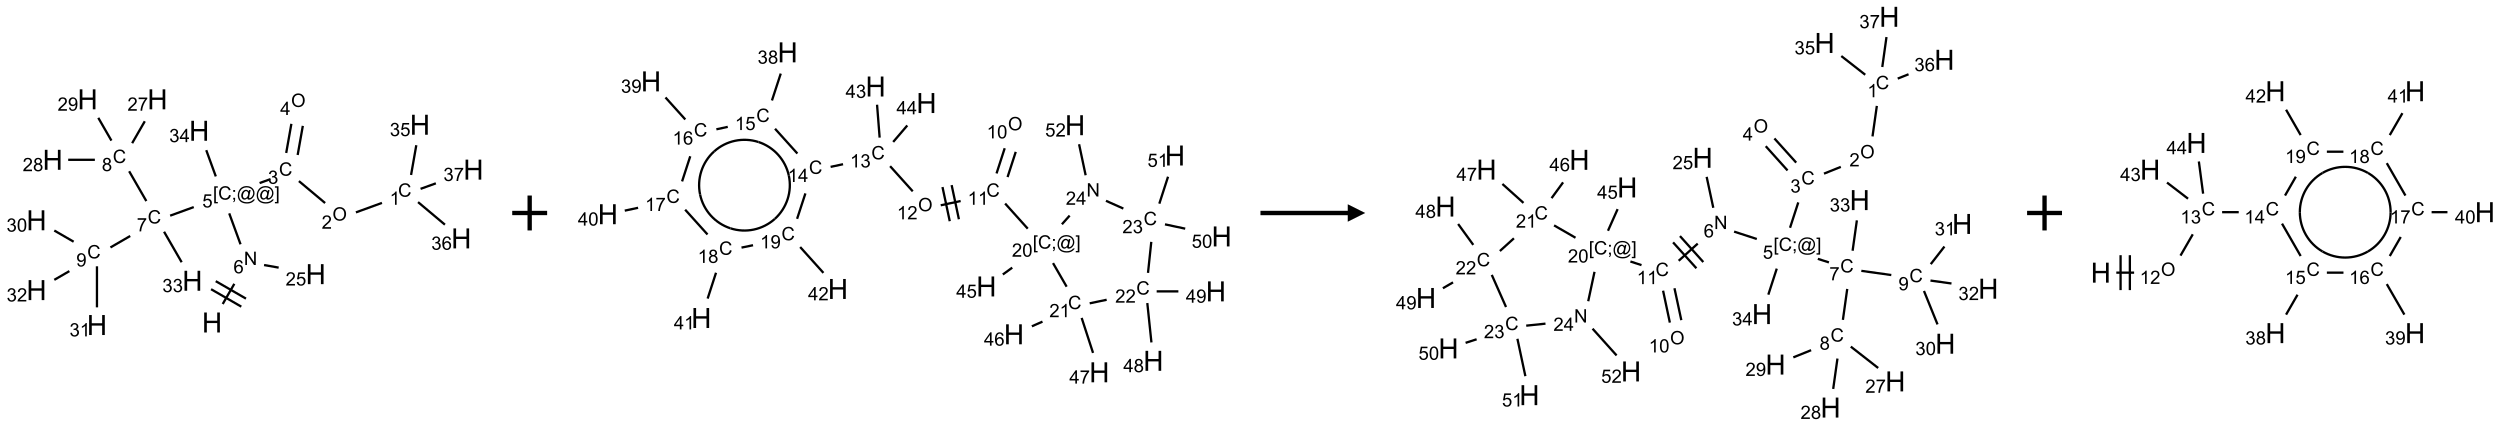 <?xml version="1.0" encoding="UTF-8"?>
<svg xmlns="http://www.w3.org/2000/svg" xmlns:xlink="http://www.w3.org/1999/xlink" width="1432" height="244" viewBox="0 0 1432 244">
<defs>
<g>
<g id="glyph-0-0">
<path d="M 2 0 L 2 -10 L 10 -10 L 10 0 Z M 2.25 -0.25 L 9.75 -0.25 L 9.75 -9.75 L 2.25 -9.75 Z M 2.25 -0.25 "/>
</g>
<g id="glyph-0-1">
<path d="M 1.281 0 L 1.281 -11.453 L 2.797 -11.453 L 2.797 -6.75 L 8.75 -6.75 L 8.75 -11.453 L 10.266 -11.453 L 10.266 0 L 8.75 0 L 8.75 -5.398 L 2.797 -5.398 L 2.797 0 Z M 1.281 0 "/>
</g>
<g id="glyph-1-0">
<path d="M 1.332 0 L 1.332 -6.668 L 6.668 -6.668 L 6.668 0 Z M 1.5 -0.168 L 6.5 -0.168 L 6.5 -6.5 L 1.5 -6.5 Z M 1.5 -0.168 "/>
</g>
<g id="glyph-1-1">
<path d="M 0.812 0 L 0.812 -7.637 L 1.848 -7.637 L 5.859 -1.641 L 5.859 -7.637 L 6.828 -7.637 L 6.828 0 L 5.793 0 L 1.781 -6 L 1.781 0 Z M 0.812 0 "/>
</g>
<g id="glyph-1-2">
<path d="M 5.309 -5.766 L 4.375 -5.691 C 4.293 -6.059 4.172 -6.328 4.02 -6.496 C 3.766 -6.762 3.453 -6.895 3.082 -6.895 C 2.785 -6.895 2.523 -6.812 2.297 -6.645 C 2 -6.43 1.77 -6.117 1.598 -5.703 C 1.43 -5.289 1.34 -4.703 1.332 -3.938 C 1.559 -4.281 1.836 -4.535 2.16 -4.703 C 2.488 -4.871 2.828 -4.953 3.188 -4.953 C 3.812 -4.953 4.344 -4.723 4.785 -4.262 C 5.223 -3.801 5.441 -3.207 5.441 -2.48 C 5.441 -2 5.34 -1.555 5.133 -1.145 C 4.926 -0.73 4.641 -0.418 4.281 -0.199 C 3.922 0.02 3.512 0.129 3.051 0.129 C 2.27 0.129 1.633 -0.156 1.141 -0.73 C 0.648 -1.305 0.402 -2.254 0.402 -3.574 C 0.402 -5.051 0.672 -6.121 1.219 -6.793 C 1.695 -7.375 2.336 -7.668 3.141 -7.668 C 3.742 -7.668 4.234 -7.5 4.617 -7.16 C 5 -6.824 5.23 -6.359 5.309 -5.766 Z M 1.48 -2.473 C 1.48 -2.152 1.547 -1.844 1.684 -1.547 C 1.82 -1.25 2.016 -1.027 2.262 -0.871 C 2.508 -0.719 2.766 -0.641 3.035 -0.641 C 3.434 -0.641 3.773 -0.801 4.059 -1.121 C 4.344 -1.441 4.484 -1.875 4.484 -2.422 C 4.484 -2.949 4.344 -3.367 4.062 -3.668 C 3.781 -3.973 3.426 -4.125 3 -4.125 C 2.578 -4.125 2.219 -3.973 1.922 -3.668 C 1.625 -3.363 1.48 -2.969 1.48 -2.473 Z M 1.48 -2.473 "/>
</g>
<g id="glyph-1-3">
<path d="M 0.723 2.121 L 0.723 -7.637 L 2.793 -7.637 L 2.793 -6.859 L 1.66 -6.859 L 1.66 1.344 L 2.793 1.344 L 2.793 2.121 Z M 0.723 2.121 "/>
</g>
<g id="glyph-1-4">
<path d="M 6.27 -2.676 L 7.281 -2.422 C 7.07 -1.594 6.688 -0.961 6.137 -0.523 C 5.586 -0.086 4.914 0.129 4.121 0.129 C 3.297 0.129 2.629 -0.039 2.113 -0.371 C 1.598 -0.707 1.203 -1.191 0.934 -1.828 C 0.664 -2.465 0.531 -3.145 0.531 -3.875 C 0.531 -4.672 0.684 -5.363 0.988 -5.957 C 1.293 -6.547 1.723 -6.996 2.285 -7.305 C 2.844 -7.613 3.461 -7.766 4.137 -7.766 C 4.898 -7.766 5.543 -7.57 6.062 -7.184 C 6.582 -6.793 6.945 -6.246 7.152 -5.543 L 6.156 -5.309 C 5.98 -5.863 5.723 -6.266 5.387 -6.52 C 5.051 -6.773 4.625 -6.902 4.113 -6.902 C 3.527 -6.902 3.039 -6.762 2.645 -6.48 C 2.25 -6.199 1.973 -5.82 1.812 -5.348 C 1.652 -4.871 1.574 -4.383 1.574 -3.879 C 1.574 -3.23 1.668 -2.664 1.855 -2.18 C 2.047 -1.695 2.34 -1.332 2.738 -1.094 C 3.137 -0.855 3.57 -0.734 4.035 -0.734 C 4.602 -0.734 5.082 -0.898 5.473 -1.223 C 5.867 -1.551 6.133 -2.035 6.27 -2.676 Z M 6.27 -2.676 "/>
</g>
<g id="glyph-1-5">
<path d="M 0.949 -4.465 L 0.949 -5.531 L 2.016 -5.531 L 2.016 -4.465 Z M 0.949 0 L 0.949 -1.066 L 2.016 -1.066 L 2.016 0 C 2.016 0.391 1.945 0.711 1.809 0.949 C 1.668 1.191 1.449 1.379 1.145 1.512 L 0.887 1.109 C 1.082 1.023 1.23 0.895 1.324 0.727 C 1.418 0.559 1.469 0.316 1.48 0 Z M 0.949 0 "/>
</g>
<g id="glyph-1-6">
<path d="M 6.047 -0.848 C 5.82 -0.59 5.57 -0.379 5.289 -0.223 C 5.008 -0.062 4.73 0.016 4.449 0.016 C 4.141 0.016 3.84 -0.074 3.547 -0.254 C 3.254 -0.434 3.02 -0.715 2.836 -1.09 C 2.652 -1.465 2.562 -1.875 2.562 -2.324 C 2.562 -2.875 2.703 -3.43 2.988 -3.98 C 3.27 -4.535 3.621 -4.953 4.043 -5.23 C 4.461 -5.508 4.871 -5.645 5.266 -5.645 C 5.566 -5.645 5.855 -5.566 6.129 -5.41 C 6.402 -5.25 6.641 -5.012 6.84 -4.688 L 7.016 -5.496 L 7.949 -5.496 L 7.199 -2 C 7.094 -1.516 7.043 -1.246 7.043 -1.191 C 7.043 -1.098 7.078 -1.02 7.148 -0.949 C 7.219 -0.883 7.305 -0.848 7.406 -0.848 C 7.59 -0.848 7.832 -0.953 8.129 -1.168 C 8.527 -1.445 8.84 -1.816 9.07 -2.285 C 9.301 -2.75 9.418 -3.234 9.418 -3.73 C 9.418 -4.309 9.27 -4.852 8.973 -5.355 C 8.676 -5.859 8.23 -6.262 7.645 -6.562 C 7.055 -6.863 6.406 -7.016 5.691 -7.016 C 4.879 -7.016 4.137 -6.824 3.465 -6.445 C 2.793 -6.066 2.273 -5.52 1.902 -4.809 C 1.535 -4.098 1.348 -3.34 1.348 -2.527 C 1.348 -1.676 1.535 -0.941 1.902 -0.328 C 2.273 0.285 2.809 0.742 3.508 1.035 C 4.207 1.328 4.984 1.473 5.832 1.473 C 6.742 1.473 7.504 1.32 8.121 1.016 C 8.734 0.711 9.195 0.34 9.5 -0.098 L 10.441 -0.098 C 10.266 0.266 9.961 0.637 9.531 1.016 C 9.102 1.395 8.59 1.695 7.996 1.914 C 7.402 2.133 6.688 2.246 5.848 2.246 C 5.078 2.246 4.367 2.145 3.715 1.949 C 3.066 1.75 2.512 1.453 2.051 1.055 C 1.594 0.656 1.25 0.199 1.016 -0.316 C 0.723 -0.973 0.578 -1.684 0.578 -2.441 C 0.578 -3.289 0.75 -4.098 1.098 -4.863 C 1.523 -5.805 2.125 -6.527 2.902 -7.027 C 3.684 -7.527 4.629 -7.777 5.738 -7.777 C 6.602 -7.777 7.375 -7.602 8.059 -7.246 C 8.746 -6.895 9.285 -6.371 9.684 -5.672 C 10.02 -5.07 10.188 -4.418 10.188 -3.715 C 10.188 -2.707 9.832 -1.812 9.125 -1.031 C 8.492 -0.328 7.801 0.02 7.051 0.02 C 6.812 0.02 6.617 -0.016 6.473 -0.09 C 6.324 -0.16 6.215 -0.266 6.145 -0.402 C 6.102 -0.488 6.066 -0.637 6.047 -0.848 Z M 3.527 -2.262 C 3.527 -1.785 3.641 -1.414 3.863 -1.152 C 4.09 -0.887 4.348 -0.754 4.641 -0.754 C 4.836 -0.754 5.039 -0.812 5.254 -0.93 C 5.469 -1.047 5.676 -1.219 5.871 -1.449 C 6.066 -1.676 6.23 -1.969 6.355 -2.32 C 6.48 -2.672 6.543 -3.027 6.543 -3.379 C 6.543 -3.852 6.426 -4.219 6.191 -4.48 C 5.957 -4.738 5.672 -4.871 5.332 -4.871 C 5.109 -4.871 4.902 -4.812 4.707 -4.699 C 4.512 -4.586 4.32 -4.406 4.137 -4.156 C 3.953 -3.906 3.805 -3.602 3.691 -3.246 C 3.582 -2.887 3.527 -2.559 3.527 -2.262 Z M 3.527 -2.262 "/>
</g>
<g id="glyph-1-7">
<path d="M 2.27 2.121 L 0.203 2.121 L 0.203 1.344 L 1.332 1.344 L 1.332 -6.859 L 0.203 -6.859 L 0.203 -7.637 L 2.27 -7.637 Z M 2.27 2.121 "/>
</g>
<g id="glyph-1-8">
<path d="M 0.441 -2 L 1.426 -2.082 C 1.5 -1.605 1.668 -1.242 1.934 -1.004 C 2.199 -0.762 2.52 -0.641 2.895 -0.641 C 3.348 -0.641 3.73 -0.812 4.043 -1.152 C 4.355 -1.492 4.512 -1.941 4.512 -2.504 C 4.512 -3.039 4.359 -3.461 4.059 -3.77 C 3.758 -4.078 3.367 -4.234 2.879 -4.234 C 2.578 -4.234 2.305 -4.164 2.062 -4.027 C 1.82 -3.891 1.629 -3.715 1.488 -3.496 L 0.609 -3.609 L 1.348 -7.531 L 5.145 -7.531 L 5.145 -6.637 L 2.098 -6.637 L 1.688 -4.582 C 2.145 -4.902 2.625 -5.062 3.129 -5.062 C 3.797 -5.062 4.359 -4.832 4.816 -4.371 C 5.277 -3.91 5.504 -3.312 5.504 -2.59 C 5.504 -1.898 5.305 -1.301 4.902 -0.797 C 4.41 -0.18 3.742 0.129 2.895 0.129 C 2.199 0.129 1.633 -0.062 1.195 -0.453 C 0.758 -0.844 0.504 -1.359 0.441 -2 Z M 0.441 -2 "/>
</g>
<g id="glyph-1-9">
<path d="M 0.449 -2.016 L 1.387 -2.141 C 1.492 -1.609 1.676 -1.227 1.934 -0.992 C 2.191 -0.758 2.508 -0.641 2.879 -0.641 C 3.32 -0.641 3.695 -0.793 3.996 -1.098 C 4.301 -1.402 4.453 -1.781 4.453 -2.234 C 4.453 -2.664 4.312 -3.02 4.031 -3.301 C 3.75 -3.578 3.391 -3.719 2.957 -3.719 C 2.781 -3.719 2.562 -3.684 2.297 -3.613 L 2.402 -4.438 C 2.465 -4.43 2.516 -4.426 2.551 -4.426 C 2.949 -4.426 3.312 -4.531 3.629 -4.738 C 3.949 -4.949 4.109 -5.27 4.109 -5.703 C 4.109 -6.047 3.992 -6.332 3.762 -6.559 C 3.527 -6.785 3.227 -6.895 2.859 -6.895 C 2.496 -6.895 2.191 -6.781 1.949 -6.551 C 1.707 -6.324 1.547 -5.98 1.48 -5.52 L 0.543 -5.688 C 0.656 -6.316 0.918 -6.805 1.324 -7.148 C 1.73 -7.492 2.234 -7.668 2.84 -7.668 C 3.254 -7.668 3.641 -7.578 3.988 -7.398 C 4.34 -7.219 4.609 -6.977 4.793 -6.668 C 4.98 -6.359 5.074 -6.031 5.074 -5.684 C 5.074 -5.352 4.984 -5.051 4.809 -4.781 C 4.629 -4.512 4.367 -4.297 4.02 -4.137 C 4.473 -4.031 4.824 -3.816 5.074 -3.488 C 5.324 -3.16 5.449 -2.75 5.449 -2.254 C 5.449 -1.59 5.203 -1.023 4.719 -0.559 C 4.234 -0.098 3.617 0.137 2.875 0.137 C 2.203 0.137 1.648 -0.062 1.207 -0.465 C 0.762 -0.863 0.512 -1.379 0.449 -2.016 Z M 0.449 -2.016 "/>
</g>
<g id="glyph-1-10">
<path d="M 0.516 -3.719 C 0.516 -4.984 0.855 -5.977 1.535 -6.695 C 2.215 -7.414 3.094 -7.77 4.172 -7.77 C 4.875 -7.77 5.512 -7.602 6.078 -7.266 C 6.645 -6.93 7.074 -6.461 7.371 -5.855 C 7.668 -5.254 7.816 -4.57 7.816 -3.809 C 7.816 -3.035 7.66 -2.34 7.348 -1.73 C 7.035 -1.117 6.594 -0.656 6.02 -0.34 C 5.449 -0.027 4.828 0.129 4.168 0.129 C 3.449 0.129 2.805 -0.043 2.238 -0.391 C 1.672 -0.738 1.246 -1.211 0.953 -1.812 C 0.66 -2.414 0.516 -3.047 0.516 -3.719 Z M 1.559 -3.703 C 1.559 -2.781 1.805 -2.059 2.301 -1.527 C 2.793 -1 3.414 -0.734 4.16 -0.734 C 4.922 -0.734 5.547 -1 6.039 -1.535 C 6.531 -2.07 6.777 -2.828 6.777 -3.812 C 6.777 -4.434 6.672 -4.977 6.461 -5.441 C 6.25 -5.902 5.945 -6.262 5.539 -6.52 C 5.133 -6.773 4.68 -6.902 4.176 -6.902 C 3.461 -6.902 2.848 -6.656 2.332 -6.164 C 1.816 -5.672 1.559 -4.852 1.559 -3.703 Z M 1.559 -3.703 "/>
</g>
<g id="glyph-1-11">
<path d="M 5.371 -0.902 L 5.371 0 L 0.324 0 C 0.316 -0.227 0.352 -0.441 0.434 -0.652 C 0.562 -0.996 0.766 -1.332 1.051 -1.668 C 1.332 -2 1.742 -2.387 2.277 -2.824 C 3.105 -3.504 3.668 -4.043 3.957 -4.441 C 4.25 -4.84 4.395 -5.215 4.395 -5.566 C 4.395 -5.938 4.262 -6.254 3.996 -6.508 C 3.73 -6.762 3.387 -6.891 2.957 -6.891 C 2.508 -6.891 2.145 -6.754 1.875 -6.484 C 1.605 -6.215 1.469 -5.84 1.465 -5.359 L 0.5 -5.457 C 0.566 -6.176 0.812 -6.727 1.246 -7.102 C 1.676 -7.477 2.254 -7.668 2.98 -7.668 C 3.711 -7.668 4.293 -7.465 4.719 -7.059 C 5.145 -6.652 5.359 -6.148 5.359 -5.547 C 5.359 -5.242 5.297 -4.941 5.172 -4.645 C 5.047 -4.352 4.84 -4.039 4.551 -3.715 C 4.262 -3.387 3.777 -2.938 3.105 -2.371 C 2.543 -1.898 2.18 -1.578 2.02 -1.41 C 1.859 -1.242 1.73 -1.07 1.625 -0.902 Z M 5.371 -0.902 "/>
</g>
<g id="glyph-1-12">
<path d="M 3.973 0 L 3.035 0 L 3.035 -5.973 C 2.809 -5.758 2.516 -5.543 2.148 -5.328 C 1.781 -5.113 1.453 -4.953 1.16 -4.844 L 1.16 -5.75 C 1.684 -5.996 2.145 -6.297 2.535 -6.645 C 2.93 -6.996 3.207 -7.336 3.371 -7.668 L 3.973 -7.668 Z M 3.973 0 "/>
</g>
<g id="glyph-1-13">
<path d="M 0.504 -6.637 L 0.504 -7.535 L 5.449 -7.535 L 5.449 -6.809 C 4.961 -6.289 4.48 -5.602 4.004 -4.746 C 3.527 -3.887 3.156 -3.004 2.895 -2.098 C 2.707 -1.461 2.59 -0.762 2.535 0 L 1.574 0 C 1.582 -0.602 1.703 -1.328 1.926 -2.176 C 2.152 -3.027 2.477 -3.848 2.898 -4.637 C 3.32 -5.426 3.77 -6.094 4.246 -6.637 Z M 0.504 -6.637 "/>
</g>
<g id="glyph-1-14">
<path d="M 3.449 0 L 3.449 -1.828 L 0.137 -1.828 L 0.137 -2.688 L 3.621 -7.637 L 4.387 -7.637 L 4.387 -2.688 L 5.418 -2.688 L 5.418 -1.828 L 4.387 -1.828 L 4.387 0 Z M 3.449 -2.688 L 3.449 -6.129 L 1.059 -2.688 Z M 3.449 -2.688 "/>
</g>
<g id="glyph-1-15">
<path d="M 1.887 -4.141 C 1.496 -4.281 1.207 -4.484 1.02 -4.75 C 0.832 -5.016 0.738 -5.328 0.738 -5.699 C 0.738 -6.254 0.938 -6.719 1.34 -7.098 C 1.738 -7.477 2.27 -7.668 2.934 -7.668 C 3.598 -7.668 4.137 -7.473 4.543 -7.086 C 4.949 -6.699 5.152 -6.227 5.152 -5.672 C 5.152 -5.316 5.059 -5.008 4.871 -4.746 C 4.688 -4.484 4.406 -4.281 4.027 -4.141 C 4.496 -3.988 4.852 -3.742 5.098 -3.402 C 5.34 -3.062 5.465 -2.656 5.465 -2.184 C 5.465 -1.531 5.234 -0.98 4.77 -0.535 C 4.309 -0.09 3.703 0.129 2.949 0.129 C 2.195 0.129 1.586 -0.094 1.125 -0.539 C 0.664 -0.984 0.434 -1.543 0.434 -2.207 C 0.434 -2.703 0.559 -3.121 0.809 -3.457 C 1.062 -3.793 1.422 -4.02 1.887 -4.141 Z M 1.699 -5.73 C 1.699 -5.367 1.812 -5.074 2.047 -4.844 C 2.281 -4.613 2.582 -4.5 2.953 -4.5 C 3.312 -4.5 3.609 -4.613 3.84 -4.84 C 4.07 -5.066 4.188 -5.348 4.188 -5.676 C 4.188 -6.02 4.07 -6.309 3.832 -6.543 C 3.594 -6.777 3.297 -6.895 2.941 -6.895 C 2.586 -6.895 2.289 -6.781 2.051 -6.551 C 1.816 -6.324 1.699 -6.047 1.699 -5.73 Z M 1.395 -2.203 C 1.395 -1.938 1.461 -1.676 1.586 -1.426 C 1.711 -1.176 1.902 -0.984 2.152 -0.848 C 2.402 -0.711 2.672 -0.641 2.957 -0.641 C 3.406 -0.641 3.777 -0.785 4.066 -1.074 C 4.359 -1.363 4.504 -1.727 4.504 -2.172 C 4.504 -2.625 4.355 -2.996 4.055 -3.293 C 3.754 -3.586 3.379 -3.734 2.926 -3.734 C 2.484 -3.734 2.121 -3.59 1.832 -3.297 C 1.543 -3.004 1.395 -2.641 1.395 -2.203 Z M 1.395 -2.203 "/>
</g>
<g id="glyph-1-16">
<path d="M 0.582 -1.766 L 1.484 -1.848 C 1.562 -1.426 1.707 -1.117 1.922 -0.926 C 2.137 -0.734 2.414 -0.641 2.75 -0.641 C 3.039 -0.641 3.289 -0.707 3.508 -0.84 C 3.727 -0.973 3.902 -1.148 4.043 -1.367 C 4.18 -1.586 4.297 -1.887 4.391 -2.262 C 4.484 -2.637 4.531 -3.016 4.531 -3.406 C 4.531 -3.449 4.531 -3.512 4.527 -3.594 C 4.34 -3.297 4.082 -3.055 3.758 -2.867 C 3.434 -2.68 3.082 -2.59 2.703 -2.59 C 2.07 -2.59 1.535 -2.816 1.098 -3.277 C 0.66 -3.734 0.441 -4.34 0.441 -5.09 C 0.441 -5.863 0.672 -6.484 1.129 -6.957 C 1.586 -7.43 2.156 -7.668 2.844 -7.668 C 3.34 -7.668 3.793 -7.531 4.207 -7.266 C 4.617 -7 4.93 -6.617 5.145 -6.121 C 5.355 -5.629 5.465 -4.91 5.465 -3.973 C 5.465 -2.996 5.359 -2.223 5.145 -1.645 C 4.934 -1.066 4.617 -0.625 4.199 -0.324 C 3.781 -0.02 3.293 0.129 2.73 0.129 C 2.133 0.129 1.645 -0.035 1.266 -0.367 C 0.887 -0.699 0.66 -1.164 0.582 -1.766 Z M 4.422 -5.137 C 4.422 -5.676 4.277 -6.102 3.992 -6.418 C 3.707 -6.734 3.359 -6.891 2.957 -6.891 C 2.543 -6.891 2.18 -6.719 1.871 -6.379 C 1.562 -6.039 1.406 -5.598 1.406 -5.059 C 1.406 -4.57 1.555 -4.176 1.848 -3.871 C 2.141 -3.566 2.5 -3.418 2.934 -3.418 C 3.367 -3.418 3.723 -3.57 4.004 -3.871 C 4.281 -4.176 4.422 -4.598 4.422 -5.137 Z M 4.422 -5.137 "/>
</g>
<g id="glyph-1-17">
<path d="M 0.441 -3.766 C 0.441 -4.668 0.535 -5.395 0.723 -5.945 C 0.906 -6.496 1.184 -6.922 1.551 -7.219 C 1.918 -7.516 2.375 -7.668 2.934 -7.668 C 3.344 -7.668 3.703 -7.586 4.012 -7.418 C 4.32 -7.254 4.574 -7.016 4.777 -6.707 C 4.977 -6.395 5.137 -6.016 5.25 -5.57 C 5.363 -5.125 5.422 -4.523 5.422 -3.766 C 5.422 -2.871 5.328 -2.148 5.145 -1.598 C 4.961 -1.047 4.688 -0.621 4.32 -0.32 C 3.953 -0.02 3.492 0.129 2.934 0.129 C 2.195 0.129 1.617 -0.133 1.199 -0.66 C 0.695 -1.297 0.441 -2.332 0.441 -3.766 Z M 1.406 -3.766 C 1.406 -2.512 1.555 -1.68 1.848 -1.262 C 2.141 -0.848 2.5 -0.641 2.934 -0.641 C 3.363 -0.641 3.727 -0.848 4.02 -1.266 C 4.312 -1.684 4.457 -2.516 4.457 -3.766 C 4.457 -5.023 4.312 -5.859 4.02 -6.27 C 3.727 -6.684 3.359 -6.891 2.922 -6.891 C 2.492 -6.891 2.148 -6.707 1.891 -6.344 C 1.566 -5.879 1.406 -5.02 1.406 -3.766 Z M 1.406 -3.766 "/>
</g>
</g>
</defs>
<path fill="none" stroke-width="0.033" stroke-linecap="butt" stroke-linejoin="miter" stroke="rgb(0%, 0%, 0%)" stroke-opacity="1" stroke-miterlimit="10" d="M 2.667 2.931 L 2.833 2.642 " transform="matrix(40, 0, 0, 40, 20.898, 56.895)"/>
<path fill="none" stroke-width="0.033" stroke-linecap="butt" stroke-linejoin="miter" stroke="rgb(0%, 0%, 0%)" stroke-opacity="1" stroke-miterlimit="10" d="M 3 2.854 L 2.567 2.604 " transform="matrix(40, 0, 0, 40, 20.898, 56.895)"/>
<path fill="none" stroke-width="0.033" stroke-linecap="butt" stroke-linejoin="miter" stroke="rgb(0%, 0%, 0%)" stroke-opacity="1" stroke-miterlimit="10" d="M 2.933 2.969 L 2.5 2.719 " transform="matrix(40, 0, 0, 40, 20.898, 56.895)"/>
<path fill="none" stroke-width="0.033" stroke-linecap="butt" stroke-linejoin="miter" stroke="rgb(0%, 0%, 0%)" stroke-opacity="1" stroke-miterlimit="10" d="M 2.922 2.076 L 2.76 1.633 " transform="matrix(40, 0, 0, 40, 20.898, 56.895)"/>
<path fill="none" stroke-width="0.033" stroke-linecap="butt" stroke-linejoin="miter" stroke="rgb(0%, 0%, 0%)" stroke-opacity="1" stroke-miterlimit="10" d="M 3.195 1.199 L 3.352 1.142 " transform="matrix(40, 0, 0, 40, 20.898, 56.895)"/>
<path fill="none" stroke-width="0.033" stroke-linecap="butt" stroke-linejoin="miter" stroke="rgb(0%, 0%, 0%)" stroke-opacity="1" stroke-miterlimit="10" d="M 3.758 1.171 L 4.133 1.485 " transform="matrix(40, 0, 0, 40, 20.898, 56.895)"/>
<path fill="none" stroke-width="0.033" stroke-linecap="butt" stroke-linejoin="miter" stroke="rgb(0%, 0%, 0%)" stroke-opacity="1" stroke-miterlimit="10" d="M 4.574 1.619 L 4.947 1.483 " transform="matrix(40, 0, 0, 40, 20.898, 56.895)"/>
<path fill="none" stroke-width="0.033" stroke-linecap="butt" stroke-linejoin="miter" stroke="rgb(0%, 0%, 0%)" stroke-opacity="1" stroke-miterlimit="10" d="M 5.364 1.083 L 5.439 0.657 " transform="matrix(40, 0, 0, 40, 20.898, 56.895)"/>
<path fill="none" stroke-width="0.033" stroke-linecap="butt" stroke-linejoin="miter" stroke="rgb(0%, 0%, 0%)" stroke-opacity="1" stroke-miterlimit="10" d="M 5.464 1.472 L 5.849 1.795 " transform="matrix(40, 0, 0, 40, 20.898, 56.895)"/>
<path fill="none" stroke-width="0.033" stroke-linecap="butt" stroke-linejoin="miter" stroke="rgb(0%, 0%, 0%)" stroke-opacity="1" stroke-miterlimit="10" d="M 5.5 1.282 L 5.719 1.203 " transform="matrix(40, 0, 0, 40, 20.898, 56.895)"/>
<path fill="none" stroke-width="0.033" stroke-linecap="butt" stroke-linejoin="miter" stroke="rgb(0%, 0%, 0%)" stroke-opacity="1" stroke-miterlimit="10" d="M 3.74 0.797 L 3.814 0.38 " transform="matrix(40, 0, 0, 40, 20.898, 56.895)"/>
<path fill="none" stroke-width="0.033" stroke-linecap="butt" stroke-linejoin="miter" stroke="rgb(0%, 0%, 0%)" stroke-opacity="1" stroke-miterlimit="10" d="M 3.576 0.768 L 3.65 0.351 " transform="matrix(40, 0, 0, 40, 20.898, 56.895)"/>
<path fill="none" stroke-width="0.033" stroke-linecap="butt" stroke-linejoin="miter" stroke="rgb(0%, 0%, 0%)" stroke-opacity="1" stroke-miterlimit="10" d="M 2.252 1.543 L 1.914 1.666 " transform="matrix(40, 0, 0, 40, 20.898, 56.895)"/>
<path fill="none" stroke-width="0.033" stroke-linecap="butt" stroke-linejoin="miter" stroke="rgb(0%, 0%, 0%)" stroke-opacity="1" stroke-miterlimit="10" d="M 1.573 1.457 L 1.327 1.03 " transform="matrix(40, 0, 0, 40, 20.898, 56.895)"/>
<path fill="none" stroke-width="0.033" stroke-linecap="butt" stroke-linejoin="miter" stroke="rgb(0%, 0%, 0%)" stroke-opacity="1" stroke-miterlimit="10" d="M 1.37 0.628 L 1.551 0.314 " transform="matrix(40, 0, 0, 40, 20.898, 56.895)"/>
<path fill="none" stroke-width="0.033" stroke-linecap="butt" stroke-linejoin="miter" stroke="rgb(0%, 0%, 0%)" stroke-opacity="1" stroke-miterlimit="10" d="M 0.836 0.866 L 0.454 0.866 " transform="matrix(40, 0, 0, 40, 20.898, 56.895)"/>
<path fill="none" stroke-width="0.033" stroke-linecap="butt" stroke-linejoin="miter" stroke="rgb(0%, 0%, 0%)" stroke-opacity="1" stroke-miterlimit="10" d="M 1.073 0.591 L 0.885 0.265 " transform="matrix(40, 0, 0, 40, 20.898, 56.895)"/>
<path fill="none" stroke-width="0.033" stroke-linecap="butt" stroke-linejoin="miter" stroke="rgb(0%, 0%, 0%)" stroke-opacity="1" stroke-miterlimit="10" d="M 1.342 1.957 L 1.059 2.121 " transform="matrix(40, 0, 0, 40, 20.898, 56.895)"/>
<path fill="none" stroke-width="0.033" stroke-linecap="butt" stroke-linejoin="miter" stroke="rgb(0%, 0%, 0%)" stroke-opacity="1" stroke-miterlimit="10" d="M 0.532 2.039 L 0.255 1.879 " transform="matrix(40, 0, 0, 40, 20.898, 56.895)"/>
<path fill="none" stroke-width="0.033" stroke-linecap="butt" stroke-linejoin="miter" stroke="rgb(0%, 0%, 0%)" stroke-opacity="1" stroke-miterlimit="10" d="M 0.866 2.391 L 0.866 2.979 " transform="matrix(40, 0, 0, 40, 20.898, 56.895)"/>
<path fill="none" stroke-width="0.033" stroke-linecap="butt" stroke-linejoin="miter" stroke="rgb(0%, 0%, 0%)" stroke-opacity="1" stroke-miterlimit="10" d="M 0.471 2.46 L 0.255 2.585 " transform="matrix(40, 0, 0, 40, 20.898, 56.895)"/>
<path fill="none" stroke-width="0.033" stroke-linecap="butt" stroke-linejoin="miter" stroke="rgb(0%, 0%, 0%)" stroke-opacity="1" stroke-miterlimit="10" d="M 1.827 1.896 L 2.079 2.333 " transform="matrix(40, 0, 0, 40, 20.898, 56.895)"/>
<path fill="none" stroke-width="0.033" stroke-linecap="butt" stroke-linejoin="miter" stroke="rgb(0%, 0%, 0%)" stroke-opacity="1" stroke-miterlimit="10" d="M 2.568 1.104 L 2.431 0.728 " transform="matrix(40, 0, 0, 40, 20.898, 56.895)"/>
<path fill="none" stroke-width="0.033" stroke-linecap="butt" stroke-linejoin="miter" stroke="rgb(0%, 0%, 0%)" stroke-opacity="1" stroke-miterlimit="10" d="M 3.259 2.373 L 3.468 2.41 " transform="matrix(40, 0, 0, 40, 20.898, 56.895)"/>
<g fill="rgb(0%, 0%, 0%)" fill-opacity="1">
<use xlink:href="#glyph-0-1" x="115.676" y="190.453"/>
</g>
<g fill="rgb(0%, 0%, 0%)" fill-opacity="1">
<use xlink:href="#glyph-1-1" x="139.684" y="151.797"/>
</g>
<g fill="rgb(0%, 0%, 0%)" fill-opacity="1">
<use xlink:href="#glyph-1-2" x="133.719" y="156.562"/>
</g>
<g fill="rgb(0%, 0%, 0%)" fill-opacity="1">
<use xlink:href="#glyph-1-3" x="121.98" y="114.348"/>
<use xlink:href="#glyph-1-4" x="124.944" y="114.348"/>
<use xlink:href="#glyph-1-5" x="132.647" y="114.348"/>
<use xlink:href="#glyph-1-6" x="135.611" y="114.348"/>
<use xlink:href="#glyph-1-6" x="146.439" y="114.348"/>
<use xlink:href="#glyph-1-7" x="157.267" y="114.348"/>
</g>
<g fill="rgb(0%, 0%, 0%)" fill-opacity="1">
<use xlink:href="#glyph-1-8" x="115.867" y="118.844"/>
</g>
<g fill="rgb(0%, 0%, 0%)" fill-opacity="1">
<use xlink:href="#glyph-1-4" x="159.762" y="100.66"/>
</g>
<g fill="rgb(0%, 0%, 0%)" fill-opacity="1">
<use xlink:href="#glyph-1-9" x="153.512" y="105.297"/>
</g>
<g fill="rgb(0%, 0%, 0%)" fill-opacity="1">
<use xlink:href="#glyph-1-10" x="190.422" y="126.375"/>
</g>
<g fill="rgb(0%, 0%, 0%)" fill-opacity="1">
<use xlink:href="#glyph-1-11" x="184.234" y="131.008"/>
</g>
<g fill="rgb(0%, 0%, 0%)" fill-opacity="1">
<use xlink:href="#glyph-1-4" x="227.992" y="112.691"/>
</g>
<g fill="rgb(0%, 0%, 0%)" fill-opacity="1">
<use xlink:href="#glyph-1-12" x="223.215" y="117.328"/>
</g>
<g fill="rgb(0%, 0%, 0%)" fill-opacity="1">
<use xlink:href="#glyph-0-1" x="234.758" y="77.18"/>
</g>
<g fill="rgb(0%, 0%, 0%)" fill-opacity="1">
<use xlink:href="#glyph-1-9" x="223.27" y="77.973"/>
<use xlink:href="#glyph-1-8" x="229.202" y="77.973"/>
</g>
<g fill="rgb(0%, 0%, 0%)" fill-opacity="1">
<use xlink:href="#glyph-0-1" x="258.453" y="142.285"/>
</g>
<g fill="rgb(0%, 0%, 0%)" fill-opacity="1">
<use xlink:href="#glyph-1-9" x="247.027" y="143.078"/>
<use xlink:href="#glyph-1-2" x="252.96" y="143.078"/>
</g>
<g fill="rgb(0%, 0%, 0%)" fill-opacity="1">
<use xlink:href="#glyph-0-1" x="265.402" y="102.891"/>
</g>
<g fill="rgb(0%, 0%, 0%)" fill-opacity="1">
<use xlink:href="#glyph-1-9" x="253.969" y="103.684"/>
<use xlink:href="#glyph-1-13" x="259.901" y="103.684"/>
</g>
<g fill="rgb(0%, 0%, 0%)" fill-opacity="1">
<use xlink:href="#glyph-1-10" x="166.727" y="61.27"/>
</g>
<g fill="rgb(0%, 0%, 0%)" fill-opacity="1">
<use xlink:href="#glyph-1-14" x="160.488" y="65.871"/>
</g>
<g fill="rgb(0%, 0%, 0%)" fill-opacity="1">
<use xlink:href="#glyph-1-4" x="84.586" y="128.02"/>
</g>
<g fill="rgb(0%, 0%, 0%)" fill-opacity="1">
<use xlink:href="#glyph-1-13" x="78.336" y="132.527"/>
</g>
<g fill="rgb(0%, 0%, 0%)" fill-opacity="1">
<use xlink:href="#glyph-1-4" x="64.586" y="93.379"/>
</g>
<g fill="rgb(0%, 0%, 0%)" fill-opacity="1">
<use xlink:href="#glyph-1-15" x="58.32" y="98.016"/>
</g>
<g fill="rgb(0%, 0%, 0%)" fill-opacity="1">
<use xlink:href="#glyph-0-1" x="84.406" y="62.621"/>
</g>
<g fill="rgb(0%, 0%, 0%)" fill-opacity="1">
<use xlink:href="#glyph-1-11" x="72.977" y="63.414"/>
<use xlink:href="#glyph-1-13" x="78.909" y="63.414"/>
</g>
<g fill="rgb(0%, 0%, 0%)" fill-opacity="1">
<use xlink:href="#glyph-0-1" x="24.406" y="97.262"/>
</g>
<g fill="rgb(0%, 0%, 0%)" fill-opacity="1">
<use xlink:href="#glyph-1-11" x="12.961" y="98.055"/>
<use xlink:href="#glyph-1-15" x="18.893" y="98.055"/>
</g>
<g fill="rgb(0%, 0%, 0%)" fill-opacity="1">
<use xlink:href="#glyph-0-1" x="44.406" y="62.621"/>
</g>
<g fill="rgb(0%, 0%, 0%)" fill-opacity="1">
<use xlink:href="#glyph-1-11" x="32.961" y="63.414"/>
<use xlink:href="#glyph-1-16" x="38.893" y="63.414"/>
</g>
<g fill="rgb(0%, 0%, 0%)" fill-opacity="1">
<use xlink:href="#glyph-1-4" x="49.945" y="148.02"/>
</g>
<g fill="rgb(0%, 0%, 0%)" fill-opacity="1">
<use xlink:href="#glyph-1-16" x="43.68" y="152.656"/>
</g>
<g fill="rgb(0%, 0%, 0%)" fill-opacity="1">
<use xlink:href="#glyph-0-1" x="15.125" y="131.902"/>
</g>
<g fill="rgb(0%, 0%, 0%)" fill-opacity="1">
<use xlink:href="#glyph-1-9" x="3.719" y="132.695"/>
<use xlink:href="#glyph-1-17" x="9.651" y="132.695"/>
</g>
<g fill="rgb(0%, 0%, 0%)" fill-opacity="1">
<use xlink:href="#glyph-0-1" x="49.766" y="191.902"/>
</g>
<g fill="rgb(0%, 0%, 0%)" fill-opacity="1">
<use xlink:href="#glyph-1-9" x="39.809" y="192.695"/>
<use xlink:href="#glyph-1-12" x="45.741" y="192.695"/>
</g>
<g fill="rgb(0%, 0%, 0%)" fill-opacity="1">
<use xlink:href="#glyph-0-1" x="15.125" y="171.902"/>
</g>
<g fill="rgb(0%, 0%, 0%)" fill-opacity="1">
<use xlink:href="#glyph-1-9" x="3.77" y="172.695"/>
<use xlink:href="#glyph-1-11" x="9.702" y="172.695"/>
</g>
<g fill="rgb(0%, 0%, 0%)" fill-opacity="1">
<use xlink:href="#glyph-0-1" x="104.406" y="166.547"/>
</g>
<g fill="rgb(0%, 0%, 0%)" fill-opacity="1">
<use xlink:href="#glyph-1-9" x="92.973" y="167.336"/>
<use xlink:href="#glyph-1-9" x="98.905" y="167.336"/>
</g>
<g fill="rgb(0%, 0%, 0%)" fill-opacity="1">
<use xlink:href="#glyph-0-1" x="108.316" y="80.637"/>
</g>
<g fill="rgb(0%, 0%, 0%)" fill-opacity="1">
<use xlink:href="#glyph-1-9" x="96.914" y="81.43"/>
<use xlink:href="#glyph-1-14" x="102.846" y="81.43"/>
</g>
<g fill="rgb(0%, 0%, 0%)" fill-opacity="1">
<use xlink:href="#glyph-0-1" x="175.07" y="162.758"/>
</g>
<g fill="rgb(0%, 0%, 0%)" fill-opacity="1">
<use xlink:href="#glyph-1-11" x="163.578" y="163.551"/>
<use xlink:href="#glyph-1-8" x="169.51" y="163.551"/>
</g>
<path fill="none" stroke-width="0.062" stroke-linecap="butt" stroke-linejoin="miter" stroke="rgb(0%, 0%, 0%)" stroke-opacity="1" stroke-miterlimit="10" d="M -0 0 L 0.5 0 M 0.25 -0.25 L 0.25 0.25 " transform="matrix(40, 0, 0, 40, 293.398, 122)"/>
<path fill="none" stroke-width="0.033" stroke-linecap="butt" stroke-linejoin="miter" stroke="rgb(0%, 0%, 0%)" stroke-opacity="1" stroke-miterlimit="10" d="M 5.683 1.373 L 5.566 1.734 " transform="matrix(40, 0, 0, 40, 348.176, 29.984)"/>
<path fill="none" stroke-width="0.033" stroke-linecap="butt" stroke-linejoin="miter" stroke="rgb(0%, 0%, 0%)" stroke-opacity="1" stroke-miterlimit="10" d="M 5.841 1.425 L 5.724 1.786 " transform="matrix(40, 0, 0, 40, 348.176, 29.984)"/>
<path fill="none" stroke-width="0.033" stroke-linecap="butt" stroke-linejoin="miter" stroke="rgb(0%, 0%, 0%)" stroke-opacity="1" stroke-miterlimit="10" d="M 5.052 2.129 L 4.767 2.19 " transform="matrix(40, 0, 0, 40, 348.176, 29.984)"/>
<path fill="none" stroke-width="0.033" stroke-linecap="butt" stroke-linejoin="miter" stroke="rgb(0%, 0%, 0%)" stroke-opacity="1" stroke-miterlimit="10" d="M 4.792 1.929 L 4.896 2.418 " transform="matrix(40, 0, 0, 40, 348.176, 29.984)"/>
<path fill="none" stroke-width="0.033" stroke-linecap="butt" stroke-linejoin="miter" stroke="rgb(0%, 0%, 0%)" stroke-opacity="1" stroke-miterlimit="10" d="M 4.923 1.901 L 5.027 2.39 " transform="matrix(40, 0, 0, 40, 348.176, 29.984)"/>
<path fill="none" stroke-width="0.033" stroke-linecap="butt" stroke-linejoin="miter" stroke="rgb(0%, 0%, 0%)" stroke-opacity="1" stroke-miterlimit="10" d="M 4.366 1.99 L 4.042 1.63 " transform="matrix(40, 0, 0, 40, 348.176, 29.984)"/>
<path fill="none" stroke-width="0.033" stroke-linecap="butt" stroke-linejoin="miter" stroke="rgb(0%, 0%, 0%)" stroke-opacity="1" stroke-miterlimit="10" d="M 3.368 1.602 L 3.19 1.64 " transform="matrix(40, 0, 0, 40, 348.176, 29.984)"/>
<path fill="none" stroke-width="0.033" stroke-linecap="butt" stroke-linejoin="miter" stroke="rgb(0%, 0%, 0%)" stroke-opacity="1" stroke-miterlimit="10" d="M 2.714 1.449 L 2.394 1.094 " transform="matrix(40, 0, 0, 40, 348.176, 29.984)"/>
<path fill="none" stroke-width="0.033" stroke-linecap="butt" stroke-linejoin="miter" stroke="rgb(0%, 0%, 0%)" stroke-opacity="1" stroke-miterlimit="10" d="M 2.35 0.689 L 2.476 0.304 " transform="matrix(40, 0, 0, 40, 348.176, 29.984)"/>
<path fill="none" stroke-width="0.033" stroke-linecap="butt" stroke-linejoin="miter" stroke="rgb(0%, 0%, 0%)" stroke-opacity="1" stroke-miterlimit="10" d="M 1.717 1.067 L 1.554 1.102 " transform="matrix(40, 0, 0, 40, 348.176, 29.984)"/>
<path fill="none" stroke-width="0.033" stroke-linecap="butt" stroke-linejoin="miter" stroke="rgb(0%, 0%, 0%)" stroke-opacity="1" stroke-miterlimit="10" d="M 1.109 0.961 L 0.825 0.646 " transform="matrix(40, 0, 0, 40, 348.176, 29.984)"/>
<path fill="none" stroke-width="0.033" stroke-linecap="butt" stroke-linejoin="miter" stroke="rgb(0%, 0%, 0%)" stroke-opacity="1" stroke-miterlimit="10" d="M 1.18 1.488 L 1.063 1.848 " transform="matrix(40, 0, 0, 40, 348.176, 29.984)"/>
<path fill="none" stroke-width="0.033" stroke-linecap="butt" stroke-linejoin="miter" stroke="rgb(0%, 0%, 0%)" stroke-opacity="1" stroke-miterlimit="10" d="M 0.433 2.226 L 0.242 2.267 " transform="matrix(40, 0, 0, 40, 348.176, 29.984)"/>
<path fill="none" stroke-width="0.033" stroke-linecap="butt" stroke-linejoin="miter" stroke="rgb(0%, 0%, 0%)" stroke-opacity="1" stroke-miterlimit="10" d="M 1.107 2.253 L 1.427 2.608 " transform="matrix(40, 0, 0, 40, 348.176, 29.984)"/>
<path fill="none" stroke-width="0.033" stroke-linecap="butt" stroke-linejoin="miter" stroke="rgb(0%, 0%, 0%)" stroke-opacity="1" stroke-miterlimit="10" d="M 1.549 3.156 L 1.429 3.526 " transform="matrix(40, 0, 0, 40, 348.176, 29.984)"/>
<path fill="none" stroke-width="0.033" stroke-linecap="butt" stroke-linejoin="miter" stroke="rgb(0%, 0%, 0%)" stroke-opacity="1" stroke-miterlimit="10" d="M 1.914 2.796 L 2.079 2.762 " transform="matrix(40, 0, 0, 40, 348.176, 29.984)"/>
<path fill="none" stroke-width="0.033" stroke-linecap="butt" stroke-linejoin="miter" stroke="rgb(0%, 0%, 0%)" stroke-opacity="1" stroke-miterlimit="10" d="M 2.71 2.384 L 2.829 2.02 " transform="matrix(40, 0, 0, 40, 348.176, 29.984)"/>
<path fill="none" stroke-width="0.033" stroke-linecap="butt" stroke-linejoin="miter" stroke="rgb(0%, 0%, 0%)" stroke-opacity="1" stroke-miterlimit="10" d="M 2.754 2.788 L 3.087 3.158 " transform="matrix(40, 0, 0, 40, 348.176, 29.984)"/>
<path fill="none" stroke-width="0.033" stroke-linecap="butt" stroke-linejoin="miter" stroke="rgb(0%, 0%, 0%)" stroke-opacity="1" stroke-miterlimit="10" d="M 3.892 1.221 L 3.855 0.75 " transform="matrix(40, 0, 0, 40, 348.176, 29.984)"/>
<path fill="none" stroke-width="0.033" stroke-linecap="butt" stroke-linejoin="miter" stroke="rgb(0%, 0%, 0%)" stroke-opacity="1" stroke-miterlimit="10" d="M 4.086 1.283 L 4.288 1.047 " transform="matrix(40, 0, 0, 40, 348.176, 29.984)"/>
<path fill="none" stroke-width="0.033" stroke-linecap="butt" stroke-linejoin="miter" stroke="rgb(0%, 0%, 0%)" stroke-opacity="1" stroke-miterlimit="10" d="M 5.689 2.165 L 6.013 2.525 " transform="matrix(40, 0, 0, 40, 348.176, 29.984)"/>
<path fill="none" stroke-width="0.033" stroke-linecap="butt" stroke-linejoin="miter" stroke="rgb(0%, 0%, 0%)" stroke-opacity="1" stroke-miterlimit="10" d="M 5.791 3.083 L 5.656 3.181 " transform="matrix(40, 0, 0, 40, 348.176, 29.984)"/>
<path fill="none" stroke-width="0.033" stroke-linecap="butt" stroke-linejoin="miter" stroke="rgb(0%, 0%, 0%)" stroke-opacity="1" stroke-miterlimit="10" d="M 6.375 3.018 L 6.57 3.356 " transform="matrix(40, 0, 0, 40, 348.176, 29.984)"/>
<path fill="none" stroke-width="0.033" stroke-linecap="butt" stroke-linejoin="miter" stroke="rgb(0%, 0%, 0%)" stroke-opacity="1" stroke-miterlimit="10" d="M 6.224 3.856 L 6.072 3.923 " transform="matrix(40, 0, 0, 40, 348.176, 29.984)"/>
<path fill="none" stroke-width="0.033" stroke-linecap="butt" stroke-linejoin="miter" stroke="rgb(0%, 0%, 0%)" stroke-opacity="1" stroke-miterlimit="10" d="M 6.785 3.803 L 6.948 4.304 " transform="matrix(40, 0, 0, 40, 348.176, 29.984)"/>
<path fill="none" stroke-width="0.033" stroke-linecap="butt" stroke-linejoin="miter" stroke="rgb(0%, 0%, 0%)" stroke-opacity="1" stroke-miterlimit="10" d="M 6.9 3.594 L 7.143 3.543 " transform="matrix(40, 0, 0, 40, 348.176, 29.984)"/>
<path fill="none" stroke-width="0.033" stroke-linecap="butt" stroke-linejoin="miter" stroke="rgb(0%, 0%, 0%)" stroke-opacity="1" stroke-miterlimit="10" d="M 7.725 3.59 L 7.784 4.154 " transform="matrix(40, 0, 0, 40, 348.176, 29.984)"/>
<path fill="none" stroke-width="0.033" stroke-linecap="butt" stroke-linejoin="miter" stroke="rgb(0%, 0%, 0%)" stroke-opacity="1" stroke-miterlimit="10" d="M 7.859 3.423 L 8.17 3.423 " transform="matrix(40, 0, 0, 40, 348.176, 29.984)"/>
<path fill="none" stroke-width="0.033" stroke-linecap="butt" stroke-linejoin="miter" stroke="rgb(0%, 0%, 0%)" stroke-opacity="1" stroke-miterlimit="10" d="M 7.735 3.158 L 7.782 2.714 " transform="matrix(40, 0, 0, 40, 348.176, 29.984)"/>
<path fill="none" stroke-width="0.033" stroke-linecap="butt" stroke-linejoin="miter" stroke="rgb(0%, 0%, 0%)" stroke-opacity="1" stroke-miterlimit="10" d="M 7.978 2.463 L 8.268 2.525 " transform="matrix(40, 0, 0, 40, 348.176, 29.984)"/>
<path fill="none" stroke-width="0.033" stroke-linecap="butt" stroke-linejoin="miter" stroke="rgb(0%, 0%, 0%)" stroke-opacity="1" stroke-miterlimit="10" d="M 7.897 2.167 L 8.022 1.781 " transform="matrix(40, 0, 0, 40, 348.176, 29.984)"/>
<path fill="none" stroke-width="0.033" stroke-linecap="butt" stroke-linejoin="miter" stroke="rgb(0%, 0%, 0%)" stroke-opacity="1" stroke-miterlimit="10" d="M 7.382 2.237 L 7.133 2.126 " transform="matrix(40, 0, 0, 40, 348.176, 29.984)"/>
<path fill="none" stroke-width="0.033" stroke-linecap="butt" stroke-linejoin="miter" stroke="rgb(0%, 0%, 0%)" stroke-opacity="1" stroke-miterlimit="10" d="M 6.613 2.338 L 6.502 2.462 " transform="matrix(40, 0, 0, 40, 348.176, 29.984)"/>
<path fill="none" stroke-width="0.033" stroke-linecap="butt" stroke-linejoin="miter" stroke="rgb(0%, 0%, 0%)" stroke-opacity="1" stroke-miterlimit="10" d="M 6.842 1.76 L 6.748 1.316 " transform="matrix(40, 0, 0, 40, 348.176, 29.984)"/>
<path fill="none" stroke-width="0.033" stroke-linecap="butt" stroke-linejoin="miter" stroke="rgb(0%, 0%, 0%)" stroke-opacity="1" stroke-miterlimit="10" d="M 2.157 1.284 C 2.378 1.356 2.543 1.54 2.592 1.767 " transform="matrix(40, 0, 0, 40, 348.176, 29.984)"/>
<path fill="none" stroke-width="0.033" stroke-linecap="butt" stroke-linejoin="miter" stroke="rgb(0%, 0%, 0%)" stroke-opacity="1" stroke-miterlimit="10" d="M 1.522 1.419 C 1.694 1.264 1.936 1.213 2.157 1.284 " transform="matrix(40, 0, 0, 40, 348.176, 29.984)"/>
<path fill="none" stroke-width="0.033" stroke-linecap="butt" stroke-linejoin="miter" stroke="rgb(0%, 0%, 0%)" stroke-opacity="1" stroke-miterlimit="10" d="M 1.321 2.037 C 1.273 1.81 1.349 1.575 1.522 1.419 " transform="matrix(40, 0, 0, 40, 348.176, 29.984)"/>
<path fill="none" stroke-width="0.033" stroke-linecap="butt" stroke-linejoin="miter" stroke="rgb(0%, 0%, 0%)" stroke-opacity="1" stroke-miterlimit="10" d="M 1.756 2.52 C 1.535 2.448 1.369 2.264 1.321 2.037 " transform="matrix(40, 0, 0, 40, 348.176, 29.984)"/>
<path fill="none" stroke-width="0.033" stroke-linecap="butt" stroke-linejoin="miter" stroke="rgb(0%, 0%, 0%)" stroke-opacity="1" stroke-miterlimit="10" d="M 2.391 2.385 C 2.218 2.54 1.976 2.592 1.756 2.52 " transform="matrix(40, 0, 0, 40, 348.176, 29.984)"/>
<path fill="none" stroke-width="0.033" stroke-linecap="butt" stroke-linejoin="miter" stroke="rgb(0%, 0%, 0%)" stroke-opacity="1" stroke-miterlimit="10" d="M 2.592 1.767 C 2.64 1.994 2.563 2.229 2.391 2.385 " transform="matrix(40, 0, 0, 40, 348.176, 29.984)"/>
<g fill="rgb(0%, 0%, 0%)" fill-opacity="1">
<use xlink:href="#glyph-1-10" x="577.355" y="74.652"/>
</g>
<g fill="rgb(0%, 0%, 0%)" fill-opacity="1">
<use xlink:href="#glyph-1-12" x="565.18" y="79.285"/>
<use xlink:href="#glyph-1-17" x="571.112" y="79.285"/>
</g>
<g fill="rgb(0%, 0%, 0%)" fill-opacity="1">
<use xlink:href="#glyph-1-4" x="564.977" y="112.691"/>
</g>
<g fill="rgb(0%, 0%, 0%)" fill-opacity="1">
<use xlink:href="#glyph-1-12" x="554.266" y="117.324"/>
<use xlink:href="#glyph-1-12" x="560.198" y="117.324"/>
</g>
<g fill="rgb(0%, 0%, 0%)" fill-opacity="1">
<use xlink:href="#glyph-1-10" x="525.867" y="121.012"/>
</g>
<g fill="rgb(0%, 0%, 0%)" fill-opacity="1">
<use xlink:href="#glyph-1-12" x="513.746" y="125.641"/>
<use xlink:href="#glyph-1-11" x="519.678" y="125.641"/>
</g>
<g fill="rgb(0%, 0%, 0%)" fill-opacity="1">
<use xlink:href="#glyph-1-4" x="499.086" y="91.281"/>
</g>
<g fill="rgb(0%, 0%, 0%)" fill-opacity="1">
<use xlink:href="#glyph-1-12" x="486.902" y="95.918"/>
<use xlink:href="#glyph-1-9" x="492.835" y="95.918"/>
</g>
<g fill="rgb(0%, 0%, 0%)" fill-opacity="1">
<use xlink:href="#glyph-1-4" x="463.336" y="99.598"/>
</g>
<g fill="rgb(0%, 0%, 0%)" fill-opacity="1">
<use xlink:href="#glyph-1-12" x="451.184" y="104.234"/>
<use xlink:href="#glyph-1-14" x="457.116" y="104.234"/>
</g>
<g fill="rgb(0%, 0%, 0%)" fill-opacity="1">
<use xlink:href="#glyph-1-4" x="433.195" y="69.871"/>
</g>
<g fill="rgb(0%, 0%, 0%)" fill-opacity="1">
<use xlink:href="#glyph-1-12" x="420.953" y="74.508"/>
<use xlink:href="#glyph-1-8" x="426.885" y="74.508"/>
</g>
<g fill="rgb(0%, 0%, 0%)" fill-opacity="1">
<use xlink:href="#glyph-0-1" x="445.375" y="35.711"/>
</g>
<g fill="rgb(0%, 0%, 0%)" fill-opacity="1">
<use xlink:href="#glyph-1-9" x="433.926" y="36.504"/>
<use xlink:href="#glyph-1-15" x="439.858" y="36.504"/>
</g>
<g fill="rgb(0%, 0%, 0%)" fill-opacity="1">
<use xlink:href="#glyph-1-4" x="397.445" y="78.188"/>
</g>
<g fill="rgb(0%, 0%, 0%)" fill-opacity="1">
<use xlink:href="#glyph-1-12" x="385.266" y="82.824"/>
<use xlink:href="#glyph-1-2" x="391.198" y="82.824"/>
</g>
<g fill="rgb(0%, 0%, 0%)" fill-opacity="1">
<use xlink:href="#glyph-0-1" x="367.125" y="52.344"/>
</g>
<g fill="rgb(0%, 0%, 0%)" fill-opacity="1">
<use xlink:href="#glyph-1-9" x="355.676" y="53.137"/>
<use xlink:href="#glyph-1-16" x="361.608" y="53.137"/>
</g>
<g fill="rgb(0%, 0%, 0%)" fill-opacity="1">
<use xlink:href="#glyph-1-4" x="381.711" y="116.23"/>
</g>
<g fill="rgb(0%, 0%, 0%)" fill-opacity="1">
<use xlink:href="#glyph-1-12" x="369.523" y="120.867"/>
<use xlink:href="#glyph-1-13" x="375.456" y="120.867"/>
</g>
<g fill="rgb(0%, 0%, 0%)" fill-opacity="1">
<use xlink:href="#glyph-0-1" x="342.402" y="128.43"/>
</g>
<g fill="rgb(0%, 0%, 0%)" fill-opacity="1">
<use xlink:href="#glyph-1-14" x="330.996" y="129.223"/>
<use xlink:href="#glyph-1-17" x="336.928" y="129.223"/>
</g>
<g fill="rgb(0%, 0%, 0%)" fill-opacity="1">
<use xlink:href="#glyph-1-4" x="411.848" y="145.957"/>
</g>
<g fill="rgb(0%, 0%, 0%)" fill-opacity="1">
<use xlink:href="#glyph-1-12" x="399.648" y="150.594"/>
<use xlink:href="#glyph-1-15" x="405.581" y="150.594"/>
</g>
<g fill="rgb(0%, 0%, 0%)" fill-opacity="1">
<use xlink:href="#glyph-0-1" x="395.934" y="187.883"/>
</g>
<g fill="rgb(0%, 0%, 0%)" fill-opacity="1">
<use xlink:href="#glyph-1-14" x="385.973" y="188.672"/>
<use xlink:href="#glyph-1-12" x="391.905" y="188.672"/>
</g>
<g fill="rgb(0%, 0%, 0%)" fill-opacity="1">
<use xlink:href="#glyph-1-4" x="447.602" y="137.641"/>
</g>
<g fill="rgb(0%, 0%, 0%)" fill-opacity="1">
<use xlink:href="#glyph-1-12" x="435.398" y="142.277"/>
<use xlink:href="#glyph-1-16" x="441.331" y="142.277"/>
</g>
<g fill="rgb(0%, 0%, 0%)" fill-opacity="1">
<use xlink:href="#glyph-0-1" x="474.188" y="171.25"/>
</g>
<g fill="rgb(0%, 0%, 0%)" fill-opacity="1">
<use xlink:href="#glyph-1-14" x="462.832" y="172.039"/>
<use xlink:href="#glyph-1-11" x="468.764" y="172.039"/>
</g>
<g fill="rgb(0%, 0%, 0%)" fill-opacity="1">
<use xlink:href="#glyph-0-1" x="495.77" y="55.285"/>
</g>
<g fill="rgb(0%, 0%, 0%)" fill-opacity="1">
<use xlink:href="#glyph-1-14" x="484.336" y="56.078"/>
<use xlink:href="#glyph-1-9" x="490.268" y="56.078"/>
</g>
<g fill="rgb(0%, 0%, 0%)" fill-opacity="1">
<use xlink:href="#glyph-0-1" x="524.887" y="64.746"/>
</g>
<g fill="rgb(0%, 0%, 0%)" fill-opacity="1">
<use xlink:href="#glyph-1-14" x="513.484" y="65.508"/>
<use xlink:href="#glyph-1-14" x="519.417" y="65.508"/>
</g>
<g fill="rgb(0%, 0%, 0%)" fill-opacity="1">
<use xlink:href="#glyph-1-3" x="591.547" y="142.422"/>
<use xlink:href="#glyph-1-4" x="594.51" y="142.422"/>
<use xlink:href="#glyph-1-5" x="602.214" y="142.422"/>
<use xlink:href="#glyph-1-6" x="605.177" y="142.422"/>
<use xlink:href="#glyph-1-7" x="616.005" y="142.422"/>
</g>
<g fill="rgb(0%, 0%, 0%)" fill-opacity="1">
<use xlink:href="#glyph-1-11" x="579.586" y="147.051"/>
<use xlink:href="#glyph-1-17" x="585.518" y="147.051"/>
</g>
<g fill="rgb(0%, 0%, 0%)" fill-opacity="1">
<use xlink:href="#glyph-0-1" x="559.203" y="169.809"/>
</g>
<g fill="rgb(0%, 0%, 0%)" fill-opacity="1">
<use xlink:href="#glyph-1-14" x="547.711" y="170.57"/>
<use xlink:href="#glyph-1-8" x="553.643" y="170.57"/>
</g>
<g fill="rgb(0%, 0%, 0%)" fill-opacity="1">
<use xlink:href="#glyph-1-4" x="611.742" y="177.059"/>
</g>
<g fill="rgb(0%, 0%, 0%)" fill-opacity="1">
<use xlink:href="#glyph-1-11" x="601.035" y="181.691"/>
<use xlink:href="#glyph-1-12" x="606.967" y="181.691"/>
</g>
<g fill="rgb(0%, 0%, 0%)" fill-opacity="1">
<use xlink:href="#glyph-0-1" x="575.023" y="197.211"/>
</g>
<g fill="rgb(0%, 0%, 0%)" fill-opacity="1">
<use xlink:href="#glyph-1-14" x="563.594" y="198"/>
<use xlink:href="#glyph-1-2" x="569.526" y="198"/>
</g>
<g fill="rgb(0%, 0%, 0%)" fill-opacity="1">
<use xlink:href="#glyph-0-1" x="623.926" y="218.98"/>
</g>
<g fill="rgb(0%, 0%, 0%)" fill-opacity="1">
<use xlink:href="#glyph-1-14" x="612.492" y="219.742"/>
<use xlink:href="#glyph-1-13" x="618.424" y="219.742"/>
</g>
<g fill="rgb(0%, 0%, 0%)" fill-opacity="1">
<use xlink:href="#glyph-1-4" x="650.867" y="168.742"/>
</g>
<g fill="rgb(0%, 0%, 0%)" fill-opacity="1">
<use xlink:href="#glyph-1-11" x="638.766" y="173.375"/>
<use xlink:href="#glyph-1-11" x="644.698" y="173.375"/>
</g>
<g fill="rgb(0%, 0%, 0%)" fill-opacity="1">
<use xlink:href="#glyph-0-1" x="654.871" y="212.402"/>
</g>
<g fill="rgb(0%, 0%, 0%)" fill-opacity="1">
<use xlink:href="#glyph-1-14" x="643.422" y="213.195"/>
<use xlink:href="#glyph-1-15" x="649.354" y="213.195"/>
</g>
<g fill="rgb(0%, 0%, 0%)" fill-opacity="1">
<use xlink:href="#glyph-0-1" x="690.688" y="172.625"/>
</g>
<g fill="rgb(0%, 0%, 0%)" fill-opacity="1">
<use xlink:href="#glyph-1-14" x="679.238" y="173.414"/>
<use xlink:href="#glyph-1-16" x="685.171" y="173.414"/>
</g>
<g fill="rgb(0%, 0%, 0%)" fill-opacity="1">
<use xlink:href="#glyph-1-4" x="655.051" y="128.961"/>
</g>
<g fill="rgb(0%, 0%, 0%)" fill-opacity="1">
<use xlink:href="#glyph-1-11" x="642.867" y="133.594"/>
<use xlink:href="#glyph-1-9" x="648.799" y="133.594"/>
</g>
<g fill="rgb(0%, 0%, 0%)" fill-opacity="1">
<use xlink:href="#glyph-0-1" x="693.996" y="141.16"/>
</g>
<g fill="rgb(0%, 0%, 0%)" fill-opacity="1">
<use xlink:href="#glyph-1-8" x="682.586" y="141.949"/>
<use xlink:href="#glyph-1-17" x="688.518" y="141.949"/>
</g>
<g fill="rgb(0%, 0%, 0%)" fill-opacity="1">
<use xlink:href="#glyph-0-1" x="667.23" y="94.801"/>
</g>
<g fill="rgb(0%, 0%, 0%)" fill-opacity="1">
<use xlink:href="#glyph-1-8" x="657.27" y="95.594"/>
<use xlink:href="#glyph-1-12" x="663.202" y="95.594"/>
</g>
<g fill="rgb(0%, 0%, 0%)" fill-opacity="1">
<use xlink:href="#glyph-1-1" x="622.336" y="112.559"/>
</g>
<g fill="rgb(0%, 0%, 0%)" fill-opacity="1">
<use xlink:href="#glyph-1-11" x="610.465" y="117.324"/>
<use xlink:href="#glyph-1-14" x="616.397" y="117.324"/>
</g>
<g fill="rgb(0%, 0%, 0%)" fill-opacity="1">
<use xlink:href="#glyph-0-1" x="610.012" y="77.445"/>
</g>
<g fill="rgb(0%, 0%, 0%)" fill-opacity="1">
<use xlink:href="#glyph-1-8" x="598.656" y="78.238"/>
<use xlink:href="#glyph-1-11" x="604.589" y="78.238"/>
</g>
<path fill-rule="nonzero" fill="rgb(0%, 0%, 0%)" fill-opacity="1" d="M 721.992 123.25 L 771.992 123.25 L 771.992 127 L 781.992 122 L 771.992 117 L 771.992 120.75 L 721.992 120.75 "/>
<path fill="none" stroke-width="0.033" stroke-linecap="butt" stroke-linejoin="miter" stroke="rgb(0%, 0%, 0%)" stroke-opacity="1" stroke-miterlimit="10" d="M 6.456 1.276 L 6.394 1.713 " transform="matrix(40, 0, 0, 40, 816.813, 9.623)"/>
<path fill="none" stroke-width="0.033" stroke-linecap="butt" stroke-linejoin="miter" stroke="rgb(0%, 0%, 0%)" stroke-opacity="1" stroke-miterlimit="10" d="M 5.94 2.149 L 5.699 2.246 " transform="matrix(40, 0, 0, 40, 816.813, 9.623)"/>
<path fill="none" stroke-width="0.033" stroke-linecap="butt" stroke-linejoin="miter" stroke="rgb(0%, 0%, 0%)" stroke-opacity="1" stroke-miterlimit="10" d="M 5.301 2.088 L 4.989 1.742 " transform="matrix(40, 0, 0, 40, 816.813, 9.623)"/>
<path fill="none" stroke-width="0.033" stroke-linecap="butt" stroke-linejoin="miter" stroke="rgb(0%, 0%, 0%)" stroke-opacity="1" stroke-miterlimit="10" d="M 5.177 2.2 L 4.865 1.853 " transform="matrix(40, 0, 0, 40, 816.813, 9.623)"/>
<path fill="none" stroke-width="0.033" stroke-linecap="butt" stroke-linejoin="miter" stroke="rgb(0%, 0%, 0%)" stroke-opacity="1" stroke-miterlimit="10" d="M 5.331 2.658 L 5.213 3.021 " transform="matrix(40, 0, 0, 40, 816.813, 9.623)"/>
<path fill="none" stroke-width="0.033" stroke-linecap="butt" stroke-linejoin="miter" stroke="rgb(0%, 0%, 0%)" stroke-opacity="1" stroke-miterlimit="10" d="M 4.737 3.182 L 4.412 3.076 " transform="matrix(40, 0, 0, 40, 816.813, 9.623)"/>
<path fill="none" stroke-width="0.033" stroke-linecap="butt" stroke-linejoin="miter" stroke="rgb(0%, 0%, 0%)" stroke-opacity="1" stroke-miterlimit="10" d="M 3.891 3.248 L 3.618 3.494 " transform="matrix(40, 0, 0, 40, 816.813, 9.623)"/>
<path fill="none" stroke-width="0.033" stroke-linecap="butt" stroke-linejoin="miter" stroke="rgb(0%, 0%, 0%)" stroke-opacity="1" stroke-miterlimit="10" d="M 3.538 3.23 L 3.872 3.601 " transform="matrix(40, 0, 0, 40, 816.813, 9.623)"/>
<path fill="none" stroke-width="0.033" stroke-linecap="butt" stroke-linejoin="miter" stroke="rgb(0%, 0%, 0%)" stroke-opacity="1" stroke-miterlimit="10" d="M 3.637 3.14 L 3.971 3.512 " transform="matrix(40, 0, 0, 40, 816.813, 9.623)"/>
<path fill="none" stroke-width="0.033" stroke-linecap="butt" stroke-linejoin="miter" stroke="rgb(0%, 0%, 0%)" stroke-opacity="1" stroke-miterlimit="10" d="M 3.395 3.922 L 3.492 4.379 " transform="matrix(40, 0, 0, 40, 816.813, 9.623)"/>
<path fill="none" stroke-width="0.033" stroke-linecap="butt" stroke-linejoin="miter" stroke="rgb(0%, 0%, 0%)" stroke-opacity="1" stroke-miterlimit="10" d="M 3.558 3.887 L 3.656 4.344 " transform="matrix(40, 0, 0, 40, 816.813, 9.623)"/>
<path fill="none" stroke-width="0.033" stroke-linecap="butt" stroke-linejoin="miter" stroke="rgb(0%, 0%, 0%)" stroke-opacity="1" stroke-miterlimit="10" d="M 3.086 3.556 L 2.927 3.504 " transform="matrix(40, 0, 0, 40, 816.813, 9.623)"/>
<path fill="none" stroke-width="0.033" stroke-linecap="butt" stroke-linejoin="miter" stroke="rgb(0%, 0%, 0%)" stroke-opacity="1" stroke-miterlimit="10" d="M 2.606 3.064 L 2.744 2.754 " transform="matrix(40, 0, 0, 40, 816.813, 9.623)"/>
<path fill="none" stroke-width="0.033" stroke-linecap="butt" stroke-linejoin="miter" stroke="rgb(0%, 0%, 0%)" stroke-opacity="1" stroke-miterlimit="10" d="M 2.141 3.164 L 1.834 2.987 " transform="matrix(40, 0, 0, 40, 816.813, 9.623)"/>
<path fill="none" stroke-width="0.033" stroke-linecap="butt" stroke-linejoin="miter" stroke="rgb(0%, 0%, 0%)" stroke-opacity="1" stroke-miterlimit="10" d="M 1.798 2.597 L 1.963 2.371 " transform="matrix(40, 0, 0, 40, 816.813, 9.623)"/>
<path fill="none" stroke-width="0.033" stroke-linecap="butt" stroke-linejoin="miter" stroke="rgb(0%, 0%, 0%)" stroke-opacity="1" stroke-miterlimit="10" d="M 1.396 2.665 L 1.094 2.394 " transform="matrix(40, 0, 0, 40, 816.813, 9.623)"/>
<path fill="none" stroke-width="0.033" stroke-linecap="butt" stroke-linejoin="miter" stroke="rgb(0%, 0%, 0%)" stroke-opacity="1" stroke-miterlimit="10" d="M 1.259 3.172 L 1.058 3.354 " transform="matrix(40, 0, 0, 40, 816.813, 9.623)"/>
<path fill="none" stroke-width="0.033" stroke-linecap="butt" stroke-linejoin="miter" stroke="rgb(0%, 0%, 0%)" stroke-opacity="1" stroke-miterlimit="10" d="M 0.677 3.266 L 0.46 2.967 " transform="matrix(40, 0, 0, 40, 816.813, 9.623)"/>
<path fill="none" stroke-width="0.033" stroke-linecap="butt" stroke-linejoin="miter" stroke="rgb(0%, 0%, 0%)" stroke-opacity="1" stroke-miterlimit="10" d="M 0.387 3.803 L 0.242 3.887 " transform="matrix(40, 0, 0, 40, 816.813, 9.623)"/>
<path fill="none" stroke-width="0.033" stroke-linecap="butt" stroke-linejoin="miter" stroke="rgb(0%, 0%, 0%)" stroke-opacity="1" stroke-miterlimit="10" d="M 0.942 3.696 L 1.146 4.156 " transform="matrix(40, 0, 0, 40, 816.813, 9.623)"/>
<path fill="none" stroke-width="0.033" stroke-linecap="butt" stroke-linejoin="miter" stroke="rgb(0%, 0%, 0%)" stroke-opacity="1" stroke-miterlimit="10" d="M 0.725 4.618 L 0.567 4.669 " transform="matrix(40, 0, 0, 40, 816.813, 9.623)"/>
<path fill="none" stroke-width="0.033" stroke-linecap="butt" stroke-linejoin="miter" stroke="rgb(0%, 0%, 0%)" stroke-opacity="1" stroke-miterlimit="10" d="M 1.309 4.611 L 1.423 5.146 " transform="matrix(40, 0, 0, 40, 816.813, 9.623)"/>
<path fill="none" stroke-width="0.033" stroke-linecap="butt" stroke-linejoin="miter" stroke="rgb(0%, 0%, 0%)" stroke-opacity="1" stroke-miterlimit="10" d="M 1.435 4.423 L 1.711 4.394 " transform="matrix(40, 0, 0, 40, 816.813, 9.623)"/>
<path fill="none" stroke-width="0.033" stroke-linecap="butt" stroke-linejoin="miter" stroke="rgb(0%, 0%, 0%)" stroke-opacity="1" stroke-miterlimit="10" d="M 2.323 4.073 L 2.413 3.652 " transform="matrix(40, 0, 0, 40, 816.813, 9.623)"/>
<path fill="none" stroke-width="0.033" stroke-linecap="butt" stroke-linejoin="miter" stroke="rgb(0%, 0%, 0%)" stroke-opacity="1" stroke-miterlimit="10" d="M 2.385 4.466 L 2.729 4.849 " transform="matrix(40, 0, 0, 40, 816.813, 9.623)"/>
<path fill="none" stroke-width="0.033" stroke-linecap="butt" stroke-linejoin="miter" stroke="rgb(0%, 0%, 0%)" stroke-opacity="1" stroke-miterlimit="10" d="M 4.114 2.735 L 4.019 2.292 " transform="matrix(40, 0, 0, 40, 816.813, 9.623)"/>
<path fill="none" stroke-width="0.033" stroke-linecap="butt" stroke-linejoin="miter" stroke="rgb(0%, 0%, 0%)" stroke-opacity="1" stroke-miterlimit="10" d="M 5.611 3.466 L 5.77 3.517 " transform="matrix(40, 0, 0, 40, 816.813, 9.623)"/>
<path fill="none" stroke-width="0.033" stroke-linecap="butt" stroke-linejoin="miter" stroke="rgb(0%, 0%, 0%)" stroke-opacity="1" stroke-miterlimit="10" d="M 6.032 3.897 L 5.97 4.34 " transform="matrix(40, 0, 0, 40, 816.813, 9.623)"/>
<path fill="none" stroke-width="0.033" stroke-linecap="butt" stroke-linejoin="miter" stroke="rgb(0%, 0%, 0%)" stroke-opacity="1" stroke-miterlimit="10" d="M 6.083 4.723 L 6.475 5.029 " transform="matrix(40, 0, 0, 40, 816.813, 9.623)"/>
<path fill="none" stroke-width="0.033" stroke-linecap="butt" stroke-linejoin="miter" stroke="rgb(0%, 0%, 0%)" stroke-opacity="1" stroke-miterlimit="10" d="M 5.892 4.894 L 5.831 5.329 " transform="matrix(40, 0, 0, 40, 816.813, 9.623)"/>
<path fill="none" stroke-width="0.033" stroke-linecap="butt" stroke-linejoin="miter" stroke="rgb(0%, 0%, 0%)" stroke-opacity="1" stroke-miterlimit="10" d="M 5.515 4.774 L 5.26 4.877 " transform="matrix(40, 0, 0, 40, 816.813, 9.623)"/>
<path fill="none" stroke-width="0.033" stroke-linecap="butt" stroke-linejoin="miter" stroke="rgb(0%, 0%, 0%)" stroke-opacity="1" stroke-miterlimit="10" d="M 6.234 3.638 L 6.663 3.698 " transform="matrix(40, 0, 0, 40, 816.813, 9.623)"/>
<path fill="none" stroke-width="0.033" stroke-linecap="butt" stroke-linejoin="miter" stroke="rgb(0%, 0%, 0%)" stroke-opacity="1" stroke-miterlimit="10" d="M 7.131 3.926 L 7.325 4.405 " transform="matrix(40, 0, 0, 40, 816.813, 9.623)"/>
<path fill="none" stroke-width="0.033" stroke-linecap="butt" stroke-linejoin="miter" stroke="rgb(0%, 0%, 0%)" stroke-opacity="1" stroke-miterlimit="10" d="M 7.228 3.542 L 7.424 3.29 " transform="matrix(40, 0, 0, 40, 816.813, 9.623)"/>
<path fill="none" stroke-width="0.033" stroke-linecap="butt" stroke-linejoin="miter" stroke="rgb(0%, 0%, 0%)" stroke-opacity="1" stroke-miterlimit="10" d="M 7.224 3.777 L 7.525 3.819 " transform="matrix(40, 0, 0, 40, 816.813, 9.623)"/>
<path fill="none" stroke-width="0.033" stroke-linecap="butt" stroke-linejoin="miter" stroke="rgb(0%, 0%, 0%)" stroke-opacity="1" stroke-miterlimit="10" d="M 6.109 3.35 L 6.17 2.915 " transform="matrix(40, 0, 0, 40, 816.813, 9.623)"/>
<path fill="none" stroke-width="0.033" stroke-linecap="butt" stroke-linejoin="miter" stroke="rgb(0%, 0%, 0%)" stroke-opacity="1" stroke-miterlimit="10" d="M 5.023 3.606 L 4.902 3.979 " transform="matrix(40, 0, 0, 40, 816.813, 9.623)"/>
<path fill="none" stroke-width="0.033" stroke-linecap="butt" stroke-linejoin="miter" stroke="rgb(0%, 0%, 0%)" stroke-opacity="1" stroke-miterlimit="10" d="M 6.29 0.83 L 5.947 0.562 " transform="matrix(40, 0, 0, 40, 816.813, 9.623)"/>
<path fill="none" stroke-width="0.033" stroke-linecap="butt" stroke-linejoin="miter" stroke="rgb(0%, 0%, 0%)" stroke-opacity="1" stroke-miterlimit="10" d="M 6.755 0.885 L 6.91 0.823 " transform="matrix(40, 0, 0, 40, 816.813, 9.623)"/>
<path fill="none" stroke-width="0.033" stroke-linecap="butt" stroke-linejoin="miter" stroke="rgb(0%, 0%, 0%)" stroke-opacity="1" stroke-miterlimit="10" d="M 6.534 0.719 L 6.594 0.29 " transform="matrix(40, 0, 0, 40, 816.813, 9.623)"/>
<g fill="rgb(0%, 0%, 0%)" fill-opacity="1">
<use xlink:href="#glyph-1-4" x="1074.43" y="51.078"/>
</g>
<g fill="rgb(0%, 0%, 0%)" fill-opacity="1">
<use xlink:href="#glyph-1-12" x="1069.648" y="55.715"/>
</g>
<g fill="rgb(0%, 0%, 0%)" fill-opacity="1">
<use xlink:href="#glyph-1-10" x="1065.5" y="90.691"/>
</g>
<g fill="rgb(0%, 0%, 0%)" fill-opacity="1">
<use xlink:href="#glyph-1-11" x="1059.312" y="95.324"/>
</g>
<g fill="rgb(0%, 0%, 0%)" fill-opacity="1">
<use xlink:href="#glyph-1-4" x="1031.773" y="105.672"/>
</g>
<g fill="rgb(0%, 0%, 0%)" fill-opacity="1">
<use xlink:href="#glyph-1-9" x="1025.523" y="110.309"/>
</g>
<g fill="rgb(0%, 0%, 0%)" fill-opacity="1">
<use xlink:href="#glyph-1-10" x="1004.473" y="75.953"/>
</g>
<g fill="rgb(0%, 0%, 0%)" fill-opacity="1">
<use xlink:href="#glyph-1-14" x="998.234" y="80.551"/>
</g>
<g fill="rgb(0%, 0%, 0%)" fill-opacity="1">
<use xlink:href="#glyph-1-3" x="1015.844" y="143.723"/>
<use xlink:href="#glyph-1-4" x="1018.807" y="143.723"/>
<use xlink:href="#glyph-1-5" x="1026.51" y="143.723"/>
<use xlink:href="#glyph-1-6" x="1029.474" y="143.723"/>
<use xlink:href="#glyph-1-7" x="1040.302" y="143.723"/>
</g>
<g fill="rgb(0%, 0%, 0%)" fill-opacity="1">
<use xlink:href="#glyph-1-8" x="1009.727" y="148.219"/>
</g>
<g fill="rgb(0%, 0%, 0%)" fill-opacity="1">
<use xlink:href="#glyph-1-1" x="981.824" y="131.223"/>
</g>
<g fill="rgb(0%, 0%, 0%)" fill-opacity="1">
<use xlink:href="#glyph-1-2" x="975.859" y="135.992"/>
</g>
<g fill="rgb(0%, 0%, 0%)" fill-opacity="1">
<use xlink:href="#glyph-1-4" x="948.27" y="158.121"/>
</g>
<g fill="rgb(0%, 0%, 0%)" fill-opacity="1">
<use xlink:href="#glyph-1-12" x="937.559" y="162.758"/>
<use xlink:href="#glyph-1-12" x="943.491" y="162.758"/>
</g>
<g fill="rgb(0%, 0%, 0%)" fill-opacity="1">
<use xlink:href="#glyph-1-10" x="956.602" y="197.25"/>
</g>
<g fill="rgb(0%, 0%, 0%)" fill-opacity="1">
<use xlink:href="#glyph-1-12" x="944.426" y="201.883"/>
<use xlink:href="#glyph-1-17" x="950.358" y="201.883"/>
</g>
<g fill="rgb(0%, 0%, 0%)" fill-opacity="1">
<use xlink:href="#glyph-1-3" x="910.031" y="145.766"/>
<use xlink:href="#glyph-1-4" x="912.995" y="145.766"/>
<use xlink:href="#glyph-1-5" x="920.698" y="145.766"/>
<use xlink:href="#glyph-1-6" x="923.661" y="145.766"/>
<use xlink:href="#glyph-1-7" x="934.49" y="145.766"/>
</g>
<g fill="rgb(0%, 0%, 0%)" fill-opacity="1">
<use xlink:href="#glyph-1-11" x="898.07" y="150.395"/>
<use xlink:href="#glyph-1-17" x="904.003" y="150.395"/>
</g>
<g fill="rgb(0%, 0%, 0%)" fill-opacity="1">
<use xlink:href="#glyph-0-1" x="926.316" y="113.102"/>
</g>
<g fill="rgb(0%, 0%, 0%)" fill-opacity="1">
<use xlink:href="#glyph-1-14" x="914.828" y="113.863"/>
<use xlink:href="#glyph-1-8" x="920.76" y="113.863"/>
</g>
<g fill="rgb(0%, 0%, 0%)" fill-opacity="1">
<use xlink:href="#glyph-1-4" x="878.961" y="125.758"/>
</g>
<g fill="rgb(0%, 0%, 0%)" fill-opacity="1">
<use xlink:href="#glyph-1-11" x="868.254" y="130.395"/>
<use xlink:href="#glyph-1-12" x="874.186" y="130.395"/>
</g>
<g fill="rgb(0%, 0%, 0%)" fill-opacity="1">
<use xlink:href="#glyph-0-1" x="898.918" y="97.281"/>
</g>
<g fill="rgb(0%, 0%, 0%)" fill-opacity="1">
<use xlink:href="#glyph-1-14" x="887.488" y="98.074"/>
<use xlink:href="#glyph-1-2" x="893.421" y="98.074"/>
</g>
<g fill="rgb(0%, 0%, 0%)" fill-opacity="1">
<use xlink:href="#glyph-0-1" x="845.68" y="102.879"/>
</g>
<g fill="rgb(0%, 0%, 0%)" fill-opacity="1">
<use xlink:href="#glyph-1-14" x="834.246" y="103.637"/>
<use xlink:href="#glyph-1-13" x="840.178" y="103.637"/>
</g>
<g fill="rgb(0%, 0%, 0%)" fill-opacity="1">
<use xlink:href="#glyph-1-4" x="845.859" y="152.523"/>
</g>
<g fill="rgb(0%, 0%, 0%)" fill-opacity="1">
<use xlink:href="#glyph-1-11" x="833.758" y="157.16"/>
<use xlink:href="#glyph-1-11" x="839.69" y="157.16"/>
</g>
<g fill="rgb(0%, 0%, 0%)" fill-opacity="1">
<use xlink:href="#glyph-0-1" x="822.168" y="124.047"/>
</g>
<g fill="rgb(0%, 0%, 0%)" fill-opacity="1">
<use xlink:href="#glyph-1-14" x="810.719" y="124.84"/>
<use xlink:href="#glyph-1-15" x="816.651" y="124.84"/>
</g>
<g fill="rgb(0%, 0%, 0%)" fill-opacity="1">
<use xlink:href="#glyph-0-1" x="811.039" y="176.406"/>
</g>
<g fill="rgb(0%, 0%, 0%)" fill-opacity="1">
<use xlink:href="#glyph-1-14" x="799.59" y="177.199"/>
<use xlink:href="#glyph-1-16" x="805.522" y="177.199"/>
</g>
<g fill="rgb(0%, 0%, 0%)" fill-opacity="1">
<use xlink:href="#glyph-1-4" x="862.129" y="189.066"/>
</g>
<g fill="rgb(0%, 0%, 0%)" fill-opacity="1">
<use xlink:href="#glyph-1-11" x="849.949" y="193.703"/>
<use xlink:href="#glyph-1-9" x="855.882" y="193.703"/>
</g>
<g fill="rgb(0%, 0%, 0%)" fill-opacity="1">
<use xlink:href="#glyph-0-1" x="823.91" y="205.309"/>
</g>
<g fill="rgb(0%, 0%, 0%)" fill-opacity="1">
<use xlink:href="#glyph-1-8" x="812.5" y="206.102"/>
<use xlink:href="#glyph-1-17" x="818.432" y="206.102"/>
</g>
<g fill="rgb(0%, 0%, 0%)" fill-opacity="1">
<use xlink:href="#glyph-0-1" x="870.266" y="232.074"/>
</g>
<g fill="rgb(0%, 0%, 0%)" fill-opacity="1">
<use xlink:href="#glyph-1-8" x="860.305" y="232.867"/>
<use xlink:href="#glyph-1-12" x="866.237" y="232.867"/>
</g>
<g fill="rgb(0%, 0%, 0%)" fill-opacity="1">
<use xlink:href="#glyph-1-1" x="901.629" y="184.754"/>
</g>
<g fill="rgb(0%, 0%, 0%)" fill-opacity="1">
<use xlink:href="#glyph-1-11" x="889.762" y="189.52"/>
<use xlink:href="#glyph-1-14" x="895.694" y="189.52"/>
</g>
<g fill="rgb(0%, 0%, 0%)" fill-opacity="1">
<use xlink:href="#glyph-0-1" x="928.496" y="218.492"/>
</g>
<g fill="rgb(0%, 0%, 0%)" fill-opacity="1">
<use xlink:href="#glyph-1-8" x="917.141" y="219.285"/>
<use xlink:href="#glyph-1-11" x="923.073" y="219.285"/>
</g>
<g fill="rgb(0%, 0%, 0%)" fill-opacity="1">
<use xlink:href="#glyph-0-1" x="969.5" y="96.113"/>
</g>
<g fill="rgb(0%, 0%, 0%)" fill-opacity="1">
<use xlink:href="#glyph-1-11" x="958.012" y="96.902"/>
<use xlink:href="#glyph-1-8" x="963.944" y="96.902"/>
</g>
<g fill="rgb(0%, 0%, 0%)" fill-opacity="1">
<use xlink:href="#glyph-1-4" x="1054.082" y="156.078"/>
</g>
<g fill="rgb(0%, 0%, 0%)" fill-opacity="1">
<use xlink:href="#glyph-1-13" x="1047.828" y="160.582"/>
</g>
<g fill="rgb(0%, 0%, 0%)" fill-opacity="1">
<use xlink:href="#glyph-1-4" x="1048.512" y="195.688"/>
</g>
<g fill="rgb(0%, 0%, 0%)" fill-opacity="1">
<use xlink:href="#glyph-1-15" x="1042.246" y="200.324"/>
</g>
<g fill="rgb(0%, 0%, 0%)" fill-opacity="1">
<use xlink:href="#glyph-0-1" x="1079.855" y="224.195"/>
</g>
<g fill="rgb(0%, 0%, 0%)" fill-opacity="1">
<use xlink:href="#glyph-1-11" x="1068.422" y="224.988"/>
<use xlink:href="#glyph-1-13" x="1074.354" y="224.988"/>
</g>
<g fill="rgb(0%, 0%, 0%)" fill-opacity="1">
<use xlink:href="#glyph-0-1" x="1042.766" y="239.18"/>
</g>
<g fill="rgb(0%, 0%, 0%)" fill-opacity="1">
<use xlink:href="#glyph-1-11" x="1031.32" y="239.973"/>
<use xlink:href="#glyph-1-15" x="1037.253" y="239.973"/>
</g>
<g fill="rgb(0%, 0%, 0%)" fill-opacity="1">
<use xlink:href="#glyph-0-1" x="1011.246" y="214.555"/>
</g>
<g fill="rgb(0%, 0%, 0%)" fill-opacity="1">
<use xlink:href="#glyph-1-11" x="999.797" y="215.348"/>
<use xlink:href="#glyph-1-16" x="1005.729" y="215.348"/>
</g>
<g fill="rgb(0%, 0%, 0%)" fill-opacity="1">
<use xlink:href="#glyph-1-4" x="1093.691" y="161.645"/>
</g>
<g fill="rgb(0%, 0%, 0%)" fill-opacity="1">
<use xlink:href="#glyph-1-16" x="1087.422" y="166.281"/>
</g>
<g fill="rgb(0%, 0%, 0%)" fill-opacity="1">
<use xlink:href="#glyph-0-1" x="1108.496" y="202.613"/>
</g>
<g fill="rgb(0%, 0%, 0%)" fill-opacity="1">
<use xlink:href="#glyph-1-9" x="1097.09" y="203.406"/>
<use xlink:href="#glyph-1-17" x="1103.022" y="203.406"/>
</g>
<g fill="rgb(0%, 0%, 0%)" fill-opacity="1">
<use xlink:href="#glyph-0-1" x="1118.137" y="134.004"/>
</g>
<g fill="rgb(0%, 0%, 0%)" fill-opacity="1">
<use xlink:href="#glyph-1-9" x="1108.18" y="134.797"/>
<use xlink:href="#glyph-1-12" x="1114.112" y="134.797"/>
</g>
<g fill="rgb(0%, 0%, 0%)" fill-opacity="1">
<use xlink:href="#glyph-0-1" x="1133.121" y="171.094"/>
</g>
<g fill="rgb(0%, 0%, 0%)" fill-opacity="1">
<use xlink:href="#glyph-1-9" x="1121.766" y="171.887"/>
<use xlink:href="#glyph-1-11" x="1127.698" y="171.887"/>
</g>
<g fill="rgb(0%, 0%, 0%)" fill-opacity="1">
<use xlink:href="#glyph-0-1" x="1059.469" y="120.348"/>
</g>
<g fill="rgb(0%, 0%, 0%)" fill-opacity="1">
<use xlink:href="#glyph-1-9" x="1048.035" y="121.141"/>
<use xlink:href="#glyph-1-9" x="1053.967" y="121.141"/>
</g>
<g fill="rgb(0%, 0%, 0%)" fill-opacity="1">
<use xlink:href="#glyph-0-1" x="1003.496" y="185.641"/>
</g>
<g fill="rgb(0%, 0%, 0%)" fill-opacity="1">
<use xlink:href="#glyph-1-9" x="992.094" y="186.434"/>
<use xlink:href="#glyph-1-14" x="998.026" y="186.434"/>
</g>
<g fill="rgb(0%, 0%, 0%)" fill-opacity="1">
<use xlink:href="#glyph-0-1" x="1039.352" y="30.336"/>
</g>
<g fill="rgb(0%, 0%, 0%)" fill-opacity="1">
<use xlink:href="#glyph-1-9" x="1027.863" y="31.129"/>
<use xlink:href="#glyph-1-8" x="1033.796" y="31.129"/>
</g>
<g fill="rgb(0%, 0%, 0%)" fill-opacity="1">
<use xlink:href="#glyph-0-1" x="1107.961" y="39.977"/>
</g>
<g fill="rgb(0%, 0%, 0%)" fill-opacity="1">
<use xlink:href="#glyph-1-9" x="1096.531" y="40.77"/>
<use xlink:href="#glyph-1-2" x="1102.464" y="40.77"/>
</g>
<g fill="rgb(0%, 0%, 0%)" fill-opacity="1">
<use xlink:href="#glyph-0-1" x="1076.441" y="15.352"/>
</g>
<g fill="rgb(0%, 0%, 0%)" fill-opacity="1">
<use xlink:href="#glyph-1-9" x="1065.008" y="16.145"/>
<use xlink:href="#glyph-1-13" x="1070.94" y="16.145"/>
</g>
<path fill="none" stroke-width="0.062" stroke-linecap="butt" stroke-linejoin="miter" stroke="rgb(0%, 0%, 0%)" stroke-opacity="1" stroke-miterlimit="10" d="M 0 0 L 0.5 0 M 0.25 -0.25 L 0.25 0.25 " transform="matrix(40, 0, 0, 40, 1161.117, 122)"/>
<path fill="none" stroke-width="0.033" stroke-linecap="butt" stroke-linejoin="miter" stroke="rgb(0%, 0%, 0%)" stroke-opacity="1" stroke-miterlimit="10" d="M 0.222 2.598 L 0.477 2.598 " transform="matrix(40, 0, 0, 40, 1203.344, 52.254)"/>
<path fill="none" stroke-width="0.033" stroke-linecap="butt" stroke-linejoin="miter" stroke="rgb(0%, 0%, 0%)" stroke-opacity="1" stroke-miterlimit="10" d="M 0.416 2.848 L 0.416 2.348 " transform="matrix(40, 0, 0, 40, 1203.344, 52.254)"/>
<path fill="none" stroke-width="0.033" stroke-linecap="butt" stroke-linejoin="miter" stroke="rgb(0%, 0%, 0%)" stroke-opacity="1" stroke-miterlimit="10" d="M 0.283 2.848 L 0.283 2.348 " transform="matrix(40, 0, 0, 40, 1203.344, 52.254)"/>
<path fill="none" stroke-width="0.033" stroke-linecap="butt" stroke-linejoin="miter" stroke="rgb(0%, 0%, 0%)" stroke-opacity="1" stroke-miterlimit="10" d="M 1.141 2.354 L 1.317 2.049 " transform="matrix(40, 0, 0, 40, 1203.344, 52.254)"/>
<path fill="none" stroke-width="0.033" stroke-linecap="butt" stroke-linejoin="miter" stroke="rgb(0%, 0%, 0%)" stroke-opacity="1" stroke-miterlimit="10" d="M 1.737 1.732 L 1.975 1.732 " transform="matrix(40, 0, 0, 40, 1203.344, 52.254)"/>
<path fill="none" stroke-width="0.033" stroke-linecap="butt" stroke-linejoin="miter" stroke="rgb(0%, 0%, 0%)" stroke-opacity="1" stroke-miterlimit="10" d="M 2.595 1.896 L 2.862 2.36 " transform="matrix(40, 0, 0, 40, 1203.344, 52.254)"/>
<path fill="none" stroke-width="0.033" stroke-linecap="butt" stroke-linejoin="miter" stroke="rgb(0%, 0%, 0%)" stroke-opacity="1" stroke-miterlimit="10" d="M 2.817 2.914 L 2.653 3.199 " transform="matrix(40, 0, 0, 40, 1203.344, 52.254)"/>
<path fill="none" stroke-width="0.033" stroke-linecap="butt" stroke-linejoin="miter" stroke="rgb(0%, 0%, 0%)" stroke-opacity="1" stroke-miterlimit="10" d="M 3.237 2.598 L 3.475 2.598 " transform="matrix(40, 0, 0, 40, 1203.344, 52.254)"/>
<path fill="none" stroke-width="0.033" stroke-linecap="butt" stroke-linejoin="miter" stroke="rgb(0%, 0%, 0%)" stroke-opacity="1" stroke-miterlimit="10" d="M 4.095 2.762 L 4.347 3.199 " transform="matrix(40, 0, 0, 40, 1203.344, 52.254)"/>
<path fill="none" stroke-width="0.033" stroke-linecap="butt" stroke-linejoin="miter" stroke="rgb(0%, 0%, 0%)" stroke-opacity="1" stroke-miterlimit="10" d="M 4.138 2.36 L 4.295 2.087 " transform="matrix(40, 0, 0, 40, 1203.344, 52.254)"/>
<path fill="none" stroke-width="0.033" stroke-linecap="butt" stroke-linejoin="miter" stroke="rgb(0%, 0%, 0%)" stroke-opacity="1" stroke-miterlimit="10" d="M 4.737 1.732 L 4.964 1.732 " transform="matrix(40, 0, 0, 40, 1203.344, 52.254)"/>
<path fill="none" stroke-width="0.033" stroke-linecap="butt" stroke-linejoin="miter" stroke="rgb(0%, 0%, 0%)" stroke-opacity="1" stroke-miterlimit="10" d="M 4.362 1.494 L 4.095 1.03 " transform="matrix(40, 0, 0, 40, 1203.344, 52.254)"/>
<path fill="none" stroke-width="0.033" stroke-linecap="butt" stroke-linejoin="miter" stroke="rgb(0%, 0%, 0%)" stroke-opacity="1" stroke-miterlimit="10" d="M 4.138 0.628 L 4.319 0.314 " transform="matrix(40, 0, 0, 40, 1203.344, 52.254)"/>
<path fill="none" stroke-width="0.033" stroke-linecap="butt" stroke-linejoin="miter" stroke="rgb(0%, 0%, 0%)" stroke-opacity="1" stroke-miterlimit="10" d="M 3.474 0.866 L 3.237 0.866 " transform="matrix(40, 0, 0, 40, 1203.344, 52.254)"/>
<path fill="none" stroke-width="0.033" stroke-linecap="butt" stroke-linejoin="miter" stroke="rgb(0%, 0%, 0%)" stroke-opacity="1" stroke-miterlimit="10" d="M 2.793 1.224 L 2.638 1.494 " transform="matrix(40, 0, 0, 40, 1203.344, 52.254)"/>
<path fill="none" stroke-width="0.033" stroke-linecap="butt" stroke-linejoin="miter" stroke="rgb(0%, 0%, 0%)" stroke-opacity="1" stroke-miterlimit="10" d="M 2.862 0.628 L 2.653 0.265 " transform="matrix(40, 0, 0, 40, 1203.344, 52.254)"/>
<path fill="none" stroke-width="0.033" stroke-linecap="butt" stroke-linejoin="miter" stroke="rgb(0%, 0%, 0%)" stroke-opacity="1" stroke-miterlimit="10" d="M 1.249 1.539 L 0.948 1.308 " transform="matrix(40, 0, 0, 40, 1203.344, 52.254)"/>
<path fill="none" stroke-width="0.033" stroke-linecap="butt" stroke-linejoin="miter" stroke="rgb(0%, 0%, 0%)" stroke-opacity="1" stroke-miterlimit="10" d="M 1.465 1.467 L 1.404 1.006 " transform="matrix(40, 0, 0, 40, 1203.344, 52.254)"/>
<path fill="none" stroke-width="0.033" stroke-linecap="butt" stroke-linejoin="miter" stroke="rgb(0%, 0%, 0%)" stroke-opacity="1" stroke-miterlimit="10" d="M 3.175 2.295 C 2.974 2.179 2.85 1.964 2.85 1.732 " transform="matrix(40, 0, 0, 40, 1203.344, 52.254)"/>
<path fill="none" stroke-width="0.033" stroke-linecap="butt" stroke-linejoin="miter" stroke="rgb(0%, 0%, 0%)" stroke-opacity="1" stroke-miterlimit="10" d="M 3.825 2.295 C 3.624 2.411 3.376 2.411 3.175 2.295 " transform="matrix(40, 0, 0, 40, 1203.344, 52.254)"/>
<path fill="none" stroke-width="0.033" stroke-linecap="butt" stroke-linejoin="miter" stroke="rgb(0%, 0%, 0%)" stroke-opacity="1" stroke-miterlimit="10" d="M 4.15 1.732 C 4.15 1.964 4.026 2.179 3.825 2.295 " transform="matrix(40, 0, 0, 40, 1203.344, 52.254)"/>
<path fill="none" stroke-width="0.033" stroke-linecap="butt" stroke-linejoin="miter" stroke="rgb(0%, 0%, 0%)" stroke-opacity="1" stroke-miterlimit="10" d="M 3.825 1.17 C 4.026 1.286 4.15 1.5 4.15 1.732 " transform="matrix(40, 0, 0, 40, 1203.344, 52.254)"/>
<path fill="none" stroke-width="0.033" stroke-linecap="butt" stroke-linejoin="miter" stroke="rgb(0%, 0%, 0%)" stroke-opacity="1" stroke-miterlimit="10" d="M 3.175 1.17 C 3.376 1.054 3.624 1.054 3.825 1.17 " transform="matrix(40, 0, 0, 40, 1203.344, 52.254)"/>
<path fill="none" stroke-width="0.033" stroke-linecap="butt" stroke-linejoin="miter" stroke="rgb(0%, 0%, 0%)" stroke-opacity="1" stroke-miterlimit="10" d="M 2.85 1.732 C 2.85 1.5 2.974 1.286 3.175 1.17 " transform="matrix(40, 0, 0, 40, 1203.344, 52.254)"/>
<g fill="rgb(0%, 0%, 0%)" fill-opacity="1">
<use xlink:href="#glyph-0-1" x="1197.57" y="161.906"/>
</g>
<g fill="rgb(0%, 0%, 0%)" fill-opacity="1">
<use xlink:href="#glyph-1-10" x="1237.766" y="158.027"/>
</g>
<g fill="rgb(0%, 0%, 0%)" fill-opacity="1">
<use xlink:href="#glyph-1-12" x="1225.645" y="162.656"/>
<use xlink:href="#glyph-1-11" x="1231.577" y="162.656"/>
</g>
<g fill="rgb(0%, 0%, 0%)" fill-opacity="1">
<use xlink:href="#glyph-1-4" x="1261.125" y="123.379"/>
</g>
<g fill="rgb(0%, 0%, 0%)" fill-opacity="1">
<use xlink:href="#glyph-1-12" x="1248.941" y="128.016"/>
<use xlink:href="#glyph-1-9" x="1254.874" y="128.016"/>
</g>
<g fill="rgb(0%, 0%, 0%)" fill-opacity="1">
<use xlink:href="#glyph-1-4" x="1297.75" y="123.379"/>
</g>
<g fill="rgb(0%, 0%, 0%)" fill-opacity="1">
<use xlink:href="#glyph-1-12" x="1285.598" y="128.016"/>
<use xlink:href="#glyph-1-14" x="1291.53" y="128.016"/>
</g>
<g fill="rgb(0%, 0%, 0%)" fill-opacity="1">
<use xlink:href="#glyph-1-4" x="1321.125" y="158.023"/>
</g>
<g fill="rgb(0%, 0%, 0%)" fill-opacity="1">
<use xlink:href="#glyph-1-12" x="1308.883" y="162.656"/>
<use xlink:href="#glyph-1-8" x="1314.815" y="162.656"/>
</g>
<g fill="rgb(0%, 0%, 0%)" fill-opacity="1">
<use xlink:href="#glyph-0-1" x="1297.57" y="196.547"/>
</g>
<g fill="rgb(0%, 0%, 0%)" fill-opacity="1">
<use xlink:href="#glyph-1-9" x="1286.121" y="197.336"/>
<use xlink:href="#glyph-1-15" x="1292.053" y="197.336"/>
</g>
<g fill="rgb(0%, 0%, 0%)" fill-opacity="1">
<use xlink:href="#glyph-1-4" x="1357.75" y="158.023"/>
</g>
<g fill="rgb(0%, 0%, 0%)" fill-opacity="1">
<use xlink:href="#glyph-1-12" x="1345.57" y="162.656"/>
<use xlink:href="#glyph-1-2" x="1351.503" y="162.656"/>
</g>
<g fill="rgb(0%, 0%, 0%)" fill-opacity="1">
<use xlink:href="#glyph-0-1" x="1377.57" y="196.547"/>
</g>
<g fill="rgb(0%, 0%, 0%)" fill-opacity="1">
<use xlink:href="#glyph-1-9" x="1366.121" y="197.336"/>
<use xlink:href="#glyph-1-16" x="1372.053" y="197.336"/>
</g>
<g fill="rgb(0%, 0%, 0%)" fill-opacity="1">
<use xlink:href="#glyph-1-4" x="1381.125" y="123.379"/>
</g>
<g fill="rgb(0%, 0%, 0%)" fill-opacity="1">
<use xlink:href="#glyph-1-12" x="1368.941" y="128.016"/>
<use xlink:href="#glyph-1-13" x="1374.874" y="128.016"/>
</g>
<g fill="rgb(0%, 0%, 0%)" fill-opacity="1">
<use xlink:href="#glyph-0-1" x="1417.57" y="127.262"/>
</g>
<g fill="rgb(0%, 0%, 0%)" fill-opacity="1">
<use xlink:href="#glyph-1-14" x="1406.164" y="128.055"/>
<use xlink:href="#glyph-1-17" x="1412.096" y="128.055"/>
</g>
<g fill="rgb(0%, 0%, 0%)" fill-opacity="1">
<use xlink:href="#glyph-1-4" x="1357.75" y="88.738"/>
</g>
<g fill="rgb(0%, 0%, 0%)" fill-opacity="1">
<use xlink:href="#glyph-1-12" x="1345.551" y="93.375"/>
<use xlink:href="#glyph-1-15" x="1351.483" y="93.375"/>
</g>
<g fill="rgb(0%, 0%, 0%)" fill-opacity="1">
<use xlink:href="#glyph-0-1" x="1377.57" y="57.98"/>
</g>
<g fill="rgb(0%, 0%, 0%)" fill-opacity="1">
<use xlink:href="#glyph-1-14" x="1367.613" y="58.773"/>
<use xlink:href="#glyph-1-12" x="1373.546" y="58.773"/>
</g>
<g fill="rgb(0%, 0%, 0%)" fill-opacity="1">
<use xlink:href="#glyph-1-4" x="1321.125" y="88.738"/>
</g>
<g fill="rgb(0%, 0%, 0%)" fill-opacity="1">
<use xlink:href="#glyph-1-12" x="1308.926" y="93.375"/>
<use xlink:href="#glyph-1-16" x="1314.858" y="93.375"/>
</g>
<g fill="rgb(0%, 0%, 0%)" fill-opacity="1">
<use xlink:href="#glyph-0-1" x="1297.57" y="57.98"/>
</g>
<g fill="rgb(0%, 0%, 0%)" fill-opacity="1">
<use xlink:href="#glyph-1-14" x="1286.215" y="58.773"/>
<use xlink:href="#glyph-1-11" x="1292.147" y="58.773"/>
</g>
<g fill="rgb(0%, 0%, 0%)" fill-opacity="1">
<use xlink:href="#glyph-0-1" x="1225.836" y="102.914"/>
</g>
<g fill="rgb(0%, 0%, 0%)" fill-opacity="1">
<use xlink:href="#glyph-1-14" x="1214.402" y="103.707"/>
<use xlink:href="#glyph-1-9" x="1220.335" y="103.707"/>
</g>
<g fill="rgb(0%, 0%, 0%)" fill-opacity="1">
<use xlink:href="#glyph-0-1" x="1252.352" y="87.605"/>
</g>
<g fill="rgb(0%, 0%, 0%)" fill-opacity="1">
<use xlink:href="#glyph-1-14" x="1240.949" y="88.367"/>
<use xlink:href="#glyph-1-14" x="1246.882" y="88.367"/>
</g>
</svg>
